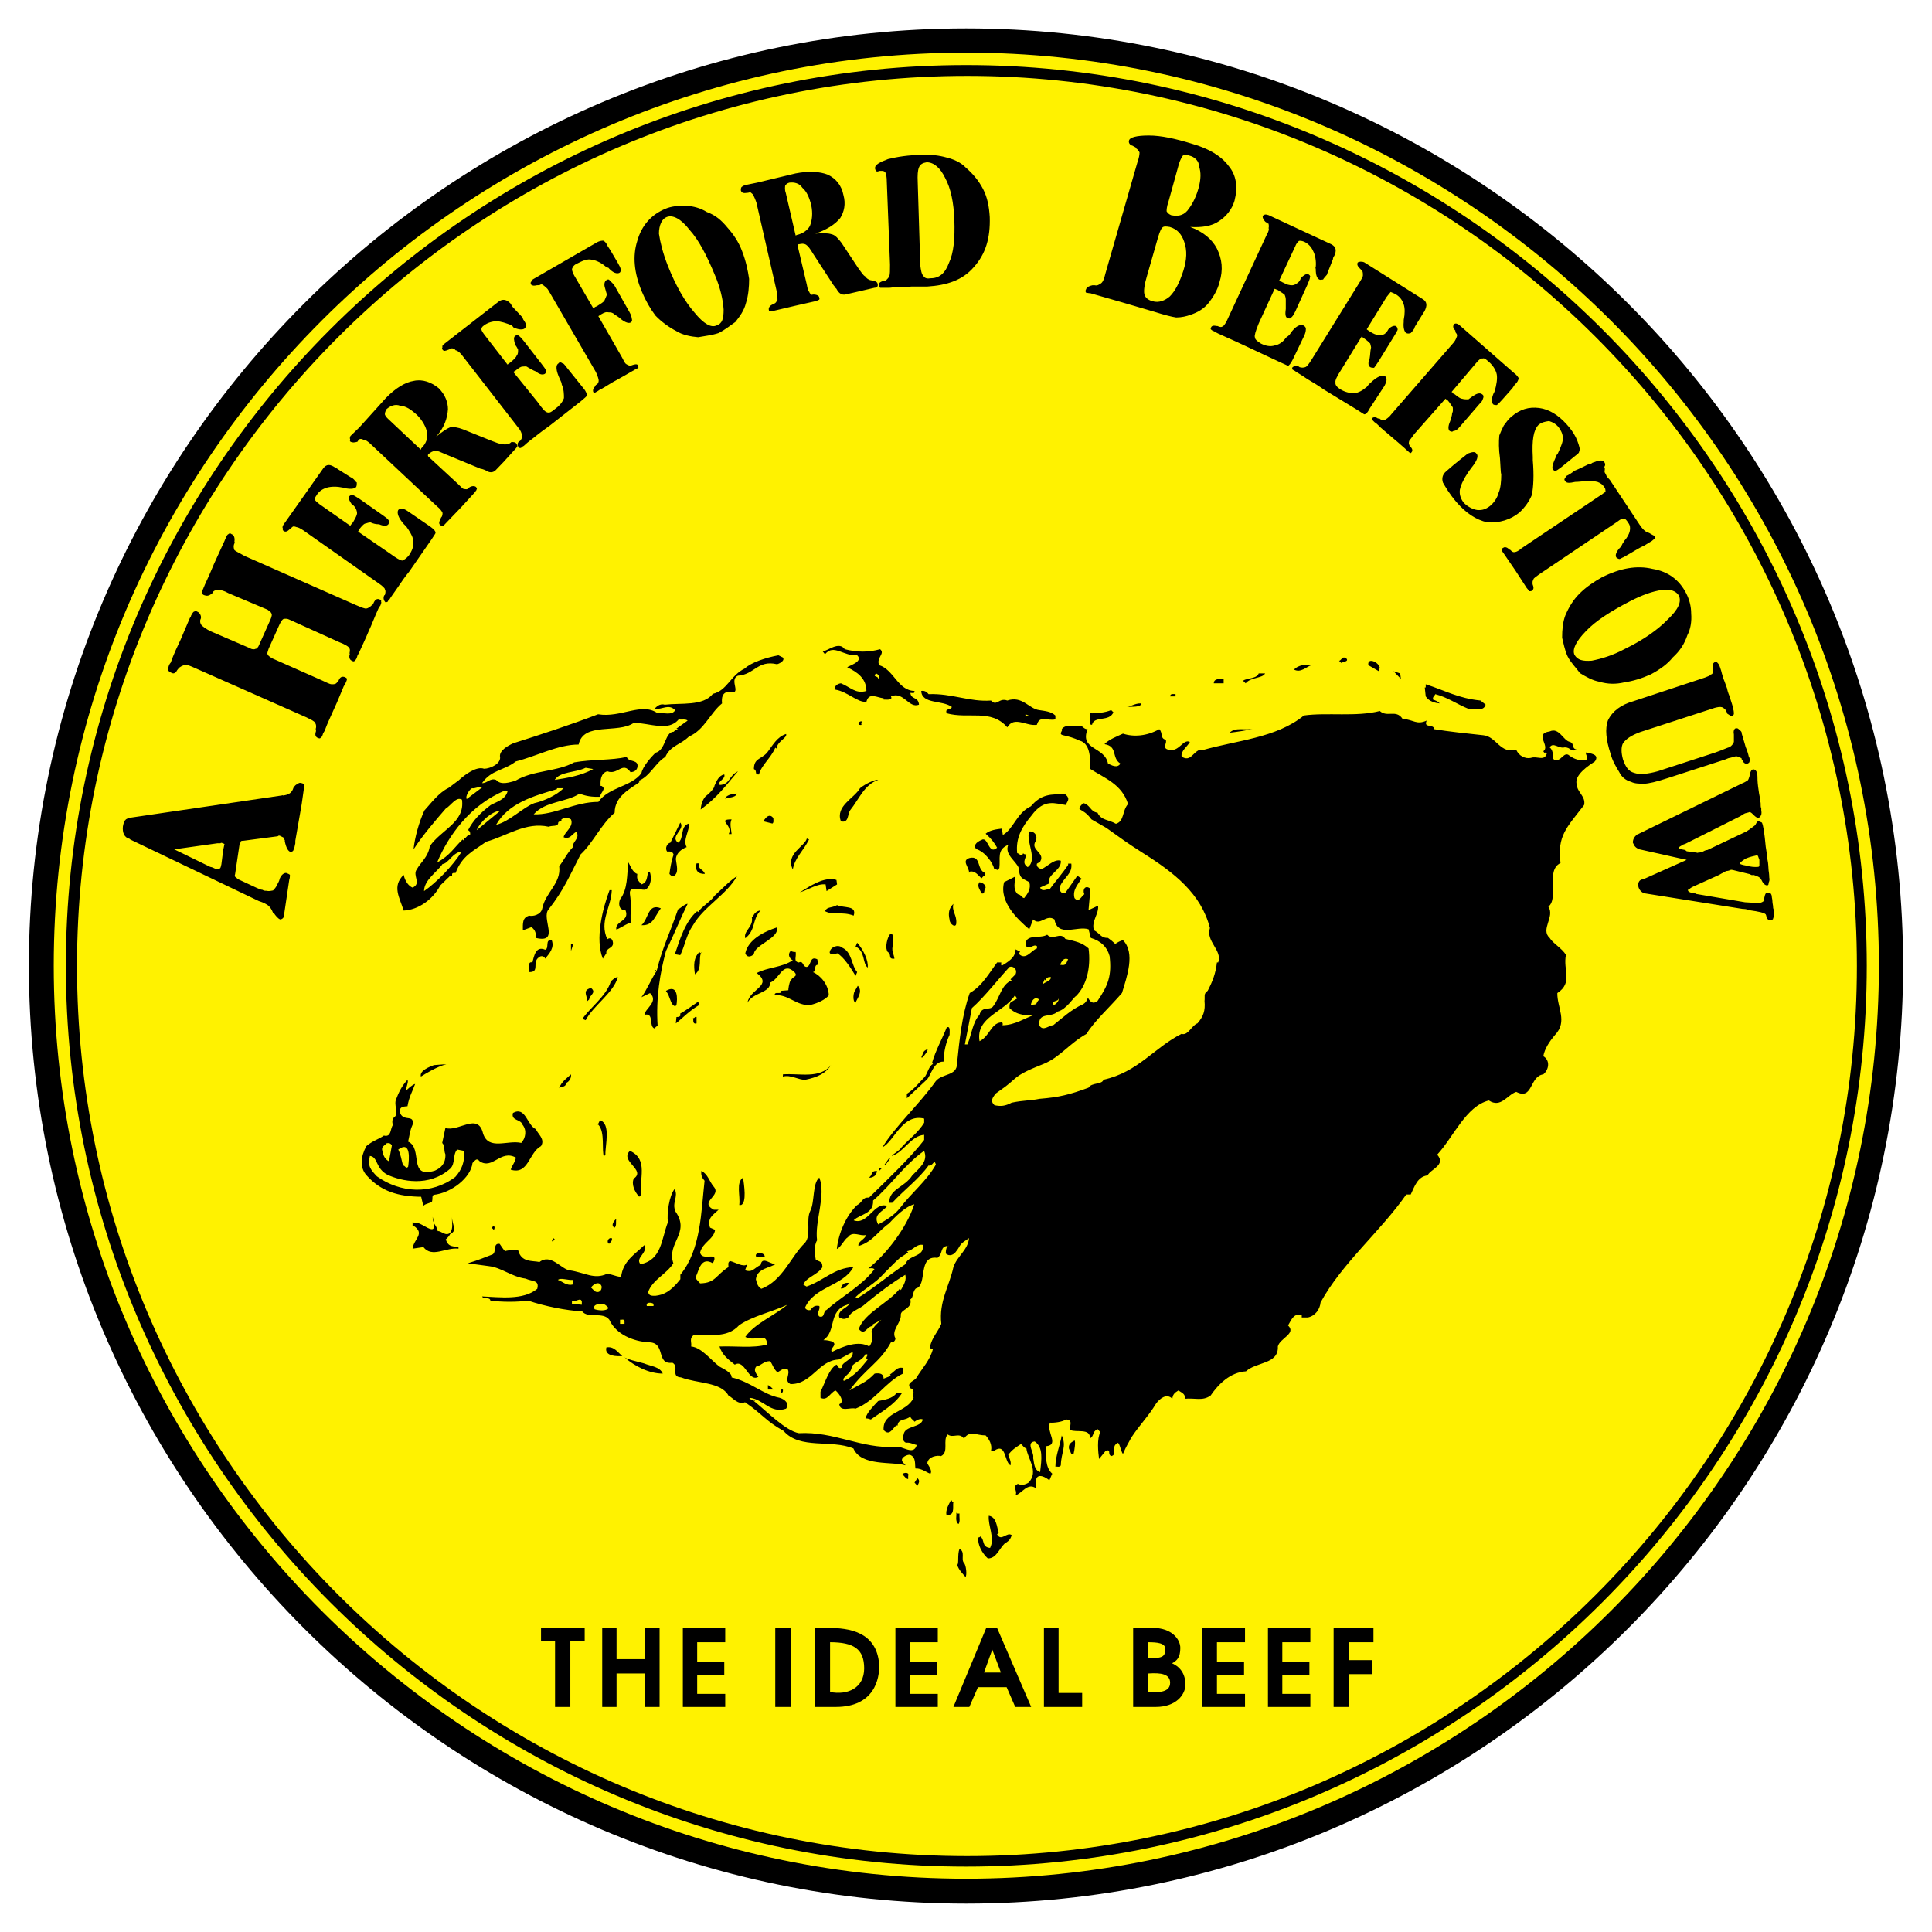 <?xml version="1.0" encoding="utf-8"?>
<!-- Generator: Adobe Illustrator 13.0.0, SVG Export Plug-In . SVG Version: 6.00 Build 14948)  -->
<!DOCTYPE svg PUBLIC "-//W3C//DTD SVG 1.0//EN" "http://www.w3.org/TR/2001/REC-SVG-20010904/DTD/svg10.dtd">
<svg version="1.0" id="Layer_1" xmlns="http://www.w3.org/2000/svg" xmlns:xlink="http://www.w3.org/1999/xlink" x="0px" y="0px"
	 width="192.756px" height="192.756px" viewBox="0 0 192.756 192.756" enable-background="new 0 0 192.756 192.756"
	 xml:space="preserve">
<g>
	<polygon fill-rule="evenodd" clip-rule="evenodd" fill="#FFFFFF" points="0,0 192.756,0 192.756,192.756 0,192.756 0,0 	"/>
	<path fill-rule="evenodd" clip-rule="evenodd" fill="#FFF200" d="M96.434,3.983c50.777,0,92.23,41.454,92.23,92.274
		c0,50.865-41.453,92.363-92.23,92.363c-50.777,0-92.274-41.498-92.274-92.363C4.159,45.437,45.657,3.983,96.434,3.983L96.434,3.983
		z"/>
	<path fill-rule="evenodd" clip-rule="evenodd" d="M87.809,64.772c0.541,0.445-0.414,0.827-0.096,1.59
		c1.462,0.445,1.876,2.543,3.529,2.575c0,0.286-0.127,0.191-0.413,0.191c0.063,0.699,0.795,0.35,0.858,1.176
		c-1.018,0.414-1.526-1.367-2.798-0.827c0.222,0.414-0.445,0.318-0.731,0.318v-0.127c-0.668-0.064-1.463-0.636-1.717,0.35
		c-0.891,0.096-1.876-1.018-3.084-1.208c-0.191-0.382,0.254-0.604,0.541-0.636c0.954,0.381,1.462,1.081,2.544,0.763
		c0-1.208-0.859-1.876-1.908-2.353c0-0.127,1.686-0.541,0.986-1.208c-1.335,0.127-2.353-1.177-3.211-0.096l-0.223-0.286
		c0.509-0.064,1.622-1.05,2.194-0.223C85.52,65.091,86.664,65.091,87.809,64.772L87.809,64.772z M78.111,65.6
		c0.254,0.35-0.477,0.667-0.604,0.667c-1.908-0.445-2.257,1.049-3.879,1.145c-0.986,0.414,0.541,2.003-0.922,1.59
		c-0.636,0.095-0.731,0.572-0.668,1.177c-1.208,0.985-1.781,2.67-3.307,3.307c-0.827,0.827-1.844,0.89-2.353,2.035
		c-0.986,0.572-1.526,1.94-2.671,2.385l0.096,0.127c-0.922,0.667-2.48,1.399-2.48,3.052c-1.368,1.176-2.163,3.021-3.402,4.166
		c-1.113,2.162-1.622,3.465-3.18,5.469c-0.795,0.858,1.176,3.434-1.272,2.861c0.032-0.445-0.063-0.795-0.445-1.081l-0.859,0.318
		c0-0.7-0.063-1.272,0.636-1.463c0.318,0.096,1.176-0.063,1.303-0.731c0.318-1.59,1.908-2.512,1.686-4.197
		c0.477-0.604,0.795-1.335,1.399-1.939c-0.159-0.477,0.731-0.827,0.318-1.495c-0.446,0.191-0.604,0.795-1.272,0.541
		c0.032-0.477,1.049-1.049,0.731-1.781c-0.254-0.19-0.699-0.19-0.954,0v0.191c-0.096,0-0.286,0-0.318,0.127
		c0,0.445-0.604,0.254-0.954,0.413c-2.289-0.508-4.165,0.922-6.232,1.495c-1.272,0.922-2.417,1.399-3.052,3.116
		c-0.159,0-0.287-0.031-0.35,0.096v0.222c-0.095,0-0.222-0.063-0.318,0.096c-0.223,0.191-0.572,0.572-0.858,0.827
		c-0.731,1.399-2.194,2.448-3.657,2.512c-0.413-1.335-1.176-2.417,0-3.561c0.064,0.286,0.287,1.018,0.891,1.272
		c0.922-0.414-0.032-1.208,0.413-1.812c0.382-0.7,1.145-1.24,1.304-2.321c1.145-1.654,3.529-2.385,3.211-4.643
		c-0.572-0.35-1.081,0.572-1.622,0.891c-1.018,1.176-2.258,2.607-3.211,4.069c0.127-1.208,0.541-2.702,1.081-3.879
		c0.668-0.731,1.431-1.781,2.417-2.257l1.018-0.763c0.572-0.541,1.781-1.431,2.512-1.145c0.604,0,1.781-0.509,1.59-1.272
		c0-0.572,0.763-1.017,1.335-1.272c2.607-0.827,5.723-1.844,8.458-2.893c2.29,0.381,4.356-1.24,5.946-0.096
		c0.604-0.095,1.431,0.254,1.749-0.318c-0.7-0.667-1.24-0.032-2.067-0.127c0.127-0.127,0.477-0.572,1.018-0.414
		c1.622-0.19,3.847,0.159,4.801-1.081c1.431-0.318,1.749-1.844,3.211-2.543c0.572-0.572,2.098-1.081,3.338-1.304L78.111,65.6
		L78.111,65.6z M134.357,65.727c0.191,0.286-0.35,0.286-0.539,0.414l-0.223-0.223C133.818,65.949,133.912,65.345,134.357,65.727
		L134.357,65.727z M137.664,66.681c-0.127,0.063-0.096,0.191-0.096,0.286l-1.049-0.604
		C136.393,65.504,137.664,66.108,137.664,66.681L137.664,66.681z M130.828,66.363c-0.477,0.159-1.049,0.794-1.717,0.445
		C129.461,66.363,130.352,66.235,130.828,66.363L130.828,66.363z M139.764,67.73l-0.732-0.763l0.668,0.222L139.764,67.73
		L139.764,67.73z M87.618,67.73c0-0.35-0.604-0.127-0.223-0.541C87.618,67.253,87.84,67.539,87.618,67.73L87.618,67.73z
		 M126.219,67.189c-0.256,0.509-1.432,0.35-1.939,0.986l-0.223-0.223l-0.096,0.096c0.062-0.445,1.398-0.223,1.621-0.859H126.219
		L126.219,67.189z M122.084,68.175H121.1c0-0.477,0.572-0.445,0.984-0.445V68.175L122.084,68.175z M147.713,69.892l0.508,0.413
		c-0.223,0.763-1.145,0.318-1.717,0.414c-1.176-0.477-2.066-1.145-3.307-1.463c-0.064,0.191-0.287,0.254-0.223,0.541
		c0.318,0.127,0.414,0.127,0.668,0.382c-0.381-0.032-1.049-0.159-1.398-0.7l-0.096-0.89h0.096v-0.318
		C144.215,68.906,145.486,69.669,147.713,69.892L147.713,69.892z M92.642,69.256c2.321-0.095,4.101,0.795,6.231,0.636
		c0.572,0.636,0.795-0.318,1.623,0c1.494-0.509,2.162,0.827,3.18,0.954c0.572,0.095,1.176,0.127,1.621,0.541v0.382
		c-0.764,0.19-1.59-0.445-1.844,0.54c-1.018,0.191-2.258-0.922-2.957,0.255c-1.623-1.876-3.88-0.795-6.042-1.399
		c-0.223-0.541,0.445-0.286,0.509-0.636c-0.954-0.7-2.989-0.254-3.052-1.59C92.197,68.875,92.451,69.001,92.642,69.256
		L92.642,69.256z M117.283,69.479h-0.541c0.033-0.318,0.318-0.223,0.541-0.223V69.479L117.283,69.479z M113.85,70.178
		c0.031,0.413-0.922,0.318-1.525,0.35C112.705,70.591,113.182,70.146,113.85,70.178L113.85,70.178z M111.084,71.068
		c-0.414,0.986-1.939,0.318-2.131,1.24h-0.127c-0.191-0.317-0.064-0.763-0.096-1.145c0.604,0.032,1.559-0.063,2.131-0.318
		L111.084,71.068L111.084,71.068z M139.922,71.704c1.178,0.127,1.4,0.636,2.416,0.191c-0.35,0.795,0.701,0.286,0.764,0.858
		c1.336,0.223,3.371,0.445,4.896,0.604c1.305,0.127,1.686,1.907,3.275,1.431c0.223,0.604,0.891,0.954,1.463,0.827
		c0.604-0.223,1.367,0.381,1.59-0.445c-0.191-0.223-0.191,0.095-0.35-0.223c0.73-0.508-0.955-1.749,0.635-1.971
		c0.955-0.445,1.336,0.922,2.035,1.049c0.477,0.19,0.096,0.636,0.668,0.763c-0.668,0.286-0.541-0.223-1.209-0.223
		c-0.604,0.159-1.145-0.572-1.494,0c0.318,0.254,0.35,0.731,0.318,1.049c0.191,0.477,0.699,0.127,0.826,0
		c0.191-0.159,0.414-0.445,0.699-0.318c0.51,0.381,0.891,0.572,1.686,0.572c0.477-0.191-0.031-0.636,0.096-0.795
		c0.381,0.095,1.398,0.159,0.891,0.89c-0.572,0.382-2.131,1.367-1.812,2.321c0.031,0.763,0.922,1.176,0.73,2.035
		c-1.748,2.258-2.701,3.084-2.352,5.787c-1.527,0.731-0.127,3.466-1.209,4.356c0.668,1.018-0.826,2.257,0.127,3.116
		c0.318,0.541,1.209,1.018,1.623,1.686c-0.318,1.526,0.73,2.766-0.859,3.815c-0.031,1.432,1.049,2.83-0.223,4.166
		c-0.572,0.668-1.049,1.398-1.176,2.131c0.699,0.412,0.572,1.334,0,1.811c-1.4,0.191-1.018,2.607-2.703,1.75
		c-0.891,0.285-1.527,1.652-2.734,0.857c-2.289,0.572-3.529,3.658-5.15,5.406c0.922,1.049-0.701,1.463-0.955,2.066
		c-1.018,0.127-1.303,1.113-1.686,1.908h-0.445c-2.543,3.656-6.422,6.867-8.553,10.779c-0.062,0.666-0.508,1.334-1.271,1.494h-0.604
		v-0.223c-0.764-0.256-1.018,0.412-1.367,1.018c0.857,0.826-0.826,1.271-1.018,2.098c0.096,1.781-2.162,1.525-3.18,2.48
		c-1.59,0.096-2.766,1.303-3.529,2.416c-0.795,0.572-1.559,0.223-2.576,0.318c0.096-0.477-0.316-0.604-0.635-0.826
		c-0.383,0.223-0.572,0.412-0.605,0.826c-0.572-0.572-1.24-0.031-1.621,0.477c-0.764,1.271-1.621,2.1-2.48,3.402
		c-0.223,0.445-0.508,0.859-0.826,1.621c-0.254-0.254-0.35-1.463-0.668-0.984c-0.477,0.285,0.127,1.08-0.508,1.207
		c-0.414-0.223,0.062-0.699-0.541-0.541l-0.668,0.828c-0.096-0.699-0.223-2.035,0.127-2.672l-0.285-0.318
		c-0.572,0.318-0.287,0.668-0.764,0.955c0.127-1.082-1.432-0.572-1.939-0.859c-0.158-0.35,0.35-1.018-0.445-1.049
		c-0.35,0.254-1.209,0.35-1.59,0.318c-0.412,0.922,0.986,2.225-0.412,2.354c0,0.984-0.064,2.129,0.635,2.734l-0.285,0.666
		c-0.287-0.254-1.209-0.826-1.336,0v0.795c-0.826-0.604-1.367,0.479-2.035,0.701c0.223-0.572-0.414-0.795,0.223-1.145
		c0.318,0.158,0.668,0.127,1.08-0.129c1.051-1.111-0.127-2.416-0.223-3.402c-0.285-0.094-0.285-0.221-0.539-0.443
		c-0.541,0.35-0.891,0.572-1.273,1.08c0.096,0.35,0.318,0.637,0.223,1.049c-0.635-0.35-0.412-2.289-1.621-1.463h-0.318
		c0.127-0.604-0.189-1.145-0.539-1.525c-0.955,0-1.591-0.541-2.163,0.318c-0.477-0.668-1.081,0-1.621-0.414
		c-0.541,0.572,0.159,1.75-0.668,2.162c-0.318-0.096-1.271,0-1.367,0.699c0.032,0.16,0.541,0.701,0.318,1.051
		c-0.222,0-0.89-0.572-1.494-0.51c-0.096-0.381,0.095-1.113-0.541-1.367c-0.254-0.062-1.082,0.287-0.731,0.732l0.286,0.316
		c-1.367-0.412-4.419,0.127-5.214-1.686c-2.226-0.922-5.342,0.129-6.963-1.748c-1.781-0.984-2.003-1.59-3.847-2.861
		c-0.731,0.285-1.208-0.445-1.653-0.668c-0.763-1.367-3.053-1.176-4.738-1.812c-1.081-0.062-0.127-1.08-0.858-1.463
		c-1.686,0.223-0.604-2.035-2.353-2.035c-1.558-0.094-3.275-0.795-3.942-2.256c-0.636-0.828-2.13-0.096-2.703-0.828
		c-1.622-0.096-3.72-0.508-5.406-1.08c-1.049,0.158-2.607,0.158-3.752,0c-0.063-0.414-0.667-0.064-0.826-0.414
		c1.685,0.064,4.101,0.414,5.5-0.762c0.223-0.891-0.445-0.701-1.176-1.018c-1.399-0.191-2.353-1.082-3.625-1.24l-2.13-0.287
		c1.176-0.35,1.78-0.635,2.48-0.891c0.414-0.254,0-1.145,0.7-1.049c0.191,0.254,0.318,0.51,0.541,0.732
		c0.413-0.16,0.89-0.033,1.304-0.096c0.318,1.24,1.399,1.018,2.13,1.176c1.113-0.891,2.194,0.732,2.989,0.826
		c1.558,0.223,2.448,0.955,3.752,0.35c0.699,0.096,0.699,0.223,1.399,0.318c0.19-1.59,1.335-2.225,2.321-3.18
		c0.382,0.795-0.954,1.271-0.381,1.908c2.13-0.445,2.066-2.48,2.734-4.197c-0.127-0.826,0.127-2.67,0.667-3.307
		c0.414,0.764-0.317,1.367,0.096,2.258c1.495,2.162-0.922,3.115-0.223,5.15c-0.668,1.082-2.066,1.621-2.512,2.861
		c0.063,0.414,0.381,0.383,0.731,0.383c0.763-0.096,1.463-0.35,2.48-1.654v-0.445c2.067-2.512,2.067-6.295,2.417-9.379
		c-0.254-0.287-0.382-0.572-0.318-0.986c0.667,0.35,0.763,1.018,1.24,1.59c0.795,0.922-1.526,1.494,0,2.289h0.477
		c-0.604,0.572-1.145,0.826-0.858,1.781l0.509,0.223c-0.127,0.953-1.24,1.24-1.495,2.258c0.191,0.984,1.971-0.256,1.272,1.08
		c-1.177-0.699-1.399,0.699-1.653,1.24c-0.191,0.254,0.159,0.51,0.381,0.764c1.558-0.031,1.558-0.826,2.83-1.623
		c0-0.221-0.096-0.477,0.159-0.604c0.477,0.096,1.335,0.668,1.717,0.318l-0.223,0.604c0.763,0.256,0.89-0.223,1.558-0.539
		c0.159-1.018,1.177,0.189,1.59-0.16c-0.541,0.477-1.939,0.445-2.067,1.59c0.064,0.223,0.127,0.732,0.541,0.955
		c2.131-0.795,2.958-3.244,4.356-4.58c0.667-0.795,0.063-2.289,0.541-3.211c0.445-0.891,0.19-2.734,0.89-3.307
		c0.7,1.781-0.477,4.324-0.223,6.264c-0.35,0.572-0.222,1.494-0.127,1.939c0.667,0.287,0.604,0.254,0.667,0.73
		c-0.445,0.764-1.653,1.02-1.908,1.75l0.318,0.191c1.749-0.605,2.735-1.846,4.674-1.941c-1.018,1.908-3.943,1.941-4.833,4.07
		c0.159,0.223,0.318,0.254,0.541,0.223c0.222-0.318,0.445-0.508,0.89-0.412c0.127,0.412-0.35,0.699,0,1.049
		c0.572,0.189,0.382-0.572,0.7-0.637c1.622-1.43,3.498-2.385,4.801-4.068c-0.127-0.16-0.381-0.096-0.604-0.096
		c1.686-1.305,3.815-4.008,4.579-6.393c-0.858,0.191-1.908,1.24-2.512,1.908c-1.113,0.764-1.59,1.812-3.052,2.258
		c-0.127-0.445,0.667-0.668,0.763-1.113c-0.573,0.191-1.335-0.445-1.812,0.223c-0.414,0.256-0.7,1.018-1.113,1.178
		c0.159-1.527,0.891-3.275,2.003-4.357c0.604-0.316,0.509-0.826,1.208-0.762c1.844-1.812,4.166-4.008,5.501-5.756v-0.51
		c-1.335,0.096-2.003,1.719-3.211,2.1c-0.127-0.031,0.763-0.508,0.954-0.859c0.731-0.795,1.653-1.461,2.258-2.447v-0.414
		c-2.194-0.539-2.989,2.289-4.166,2.861c1.272-2.098,3.688-4.291,5.31-6.58c0.604-0.795,2.13-0.51,2.13-1.75
		c0.254-2.416,0.477-4.801,1.271-7.059c1.241-0.699,1.94-2.003,2.735-3.052h0.412c0,0.127-0.062,0.287,0.064,0.318
		c1.049-0.604,1.336-1.018,1.367-1.622l0.445,0.223c-0.031,0.096-0.127,0.127-0.127,0.223c0.699,0.7,1.24-0.35,1.812-0.541v-0.222
		c-0.35-0.287-0.795,0.477-1.145-0.096c-0.033-1.208,1.461-0.604,2.162-1.049c0.604,0.636,1.303-0.35,1.812,0.414
		c1.016,0.254,1.652,0.35,2.32,0.954c0.254,1.939-0.223,3.752-1.271,4.77c-0.16,0.031-0.955,1.336-1.812,1.525
		c-0.668,0.668-1.939,0-1.844,1.367c0.381,0.668,0.953,0,1.398,0c0.891-0.699,1.812-1.59,2.988-2.098
		c0.254-0.158,0.35-0.318,0.477-0.637c0.383,0.668,0.668,0.51,0.955,0.318c1.08-1.59,1.43-2.543,1.207-4.483
		c-0.254-0.922-0.857-1.494-1.875-1.812l-0.223-0.858c-1.113-0.381-3.084,0.858-3.402-0.986c-0.826-0.572-1.432,0.7-2.131,0
		l-0.381,0.986c-1.082-0.922-3.053-2.703-2.512-4.706c0.285-0.127,0.73-0.381,1.08-0.541c0.064,0.445-0.285,1.208,0.287,1.749
		c0.285,0,0.412,0.382,0.635,0.382c0.352-0.445,0.701-0.922,0.51-1.59c-0.764-0.414-0.986-0.381-1.049-1.399
		c-0.256-0.699-1.463-1.367-1.051-2.321c-1.176,0.477-0.762,1.367-0.889,2.321c-0.35,0.35-0.096,0.096-0.51,0.096
		c-0.127-0.604-0.891-1.717-1.812-2.003c-0.35-0.477,0.254-0.794,0.667-0.954c0.572-0.095,0.604,1.558,1.432,0.827
		c-0.254-0.477-0.605-0.922-1.145-1.399c0.445-0.382,1.145-0.445,1.621-0.509l0.096,0.636c1.08-0.604,1.367-2.194,2.797-2.862
		c1.018-1.208,2.004-1.24,3.467-1.177c0.541,0.509,0.096,0.7,0.031,1.049c-1.049-0.127-2.162-0.699-3.434,1.049
		c-0.955,1.145-1.59,2.226-1.432,3.752c0.223,0.032,0.445,0.445,0.605,0c0.031,0.127,0.223,0.127,0.316,0.127
		c-0.127,0.541-0.445,0.858,0.129,1.271c1.049-0.731-0.223-2.607,0.158-3.561c0.414-0.032,0.859,0.286,0.668,0.922
		c-0.699,0.985,1.145,1.208,0.318,2.226c-0.096-0.064-0.127,0.032-0.223,0.063c-0.096,0.318,0.254,0.509,0.477,0.541
		c0.572-0.254,1.271-1.049,1.908-0.827c0.094,0.986-1.463,1.367-1.145,2.257l-0.924,0.414c0.191,0.477,0.637,0.159,0.986,0.127
		c0.414-0.572,1.336-1.653,1.812-2.384v-0.127h0.318c0.127,1.018-0.699,1.304-1.145,2.289c-0.127,0.509,0.318,0.795,0.541,0.636
		l1.207-1.717l0.414,0.286c-0.35,0.573-0.922,1.145-0.699,1.94c0.443,0.541,0.699-0.223,0.984-0.382
		c-0.223-0.445,0.096-0.985,0.605-0.541l-0.191,2.13l0.953-0.445c0.096,0.827-0.699,1.558-0.412,2.449
		c0.572,0.286,0.699,0.794,1.398,0.763c1.209,0.859,0.254,0.636,1.494,0.223c1.271,1.272,0.383,3.688-0.096,5.278
		c-1.145,1.336-2.797,2.83-3.529,4.07c-1.717,0.953-2.639,2.32-4.26,2.988c-1.082,0.445-2.289,0.891-3.021,1.59
		c0,0-0.699,0.637-1.24,0.986l-0.572,0.414c-0.254,0.381-0.572,0.699-0.094,1.145c0.635,0.127,1.049,0.094,1.717-0.256
		c1.238-0.254,1.844-0.189,2.766-0.381c1.971-0.158,2.988-0.414,4.896-1.113c0.318-0.539,1.336-0.285,1.494-0.795
		c3.467-0.764,5.023-3.18,7.791-4.578c0.635,0.223,1.016-0.859,1.588-1.049c0.574-0.668,0.795-1.24,0.701-2.227
		c0.062-0.477-0.127-0.699,0.316-1.018c0.479-0.922,0.795-1.717,0.922-2.83h0.129c0.445-1.208-1.273-2.098-0.828-3.434
		c-0.889-3.434-3.529-5.501-6.771-7.536c-1.59-1.018-1.908-1.272-3.561-2.448l-1.496-0.859c-0.922-1.303-1.684-0.699-0.826-1.621
		c0.699,0.127,0.732,0.89,1.432,0.954c0.381,0.795,1.08,0.667,1.844,1.113c0.857-0.254,0.604-1.304,1.209-1.971
		c-0.605-1.971-2.322-2.575-3.816-3.529c0.096-1.113,0-2.544-1.018-2.798c-0.508-0.254-1.176-0.445-1.652-0.54
		c-0.51-0.127,0.031-0.445-0.129-0.604c0.414-0.572,1.273-0.222,1.973-0.318c0.127,0.096,0.35,0.35,0.604,0.318
		c-0.826,2.099,1.717,1.717,2.035,3.434c0.35,0.159,0.922,0.509,1.24,0c-0.922-0.572-0.223-1.717-1.59-1.939
		c0.445-0.477,1.24-0.763,1.844-1.049c1.049,0.35,2.385,0.254,3.625-0.445c0.381,0.382,0.062,0.922,0.637,1.049
		c0.189,0.35-0.383,0.795,0.221,0.986c1.113,0.35,1.496-1.113,2.195-0.763c-0.254,0.477-0.922,0.89-0.826,1.462
		c0.922,0.604,1.145-0.541,1.906-0.699l0.16,0.063c3.402-0.985,7.377-1.208,10.143-3.466c2.32-0.318,5.246,0.159,7.566-0.445
		C138.396,71.609,139.287,70.75,139.922,71.704L139.922,71.704z M102.309,71.482v-0.223l0.316,0.127L102.309,71.482L102.309,71.482z
		 M68.604,71.895l-1.113,0.795l0.159,0.095c-0.191,0.032-0.318,0.095-0.445,0.223c-0.89,0.032-0.763,1.844-1.812,2.099
		c-0.445,0.445-1.271,1.367-1.399,2.035c-1.018,1.367-3.243,1.367-4.292,2.862c-2.385,0-4.388,1.335-6.455,1.24
		c1.177-1.335,3.243-1.176,4.579-2.067c0.604,0.254,1.272,0.35,2.035,0.318c0.063-0.445,0.668-0.795,0.159-1.081h-0.096
		c-0.032-0.445-0.032-1.272,0.668-1.462c1.049,0.413,1.526-1.049,2.321,0.095c0.287-0.032,0.572-0.127,0.668-0.445
		c0.223-0.89-0.891-0.509-1.049-1.081c-1.558,0.35-3.434,0.223-5.247,0.541c-1.717,0.954-4.102,0.763-5.882,1.844
		c-0.509,0.127-1.431,0.477-1.908-0.095c-0.604-0.223-0.891,0.35-1.399,0.318c0.922-1.335,2.193-1.24,3.37-2.162
		c2.13-0.541,4.197-1.685,6.264-1.685c0.477-2.289,3.911-1.049,5.501-2.162c1.589,0,3.434,0.922,4.483-0.35
		C68.032,71.832,68.381,71.704,68.604,71.895L68.604,71.895z M86.028,71.991c-0.286,0.222,0.191,0.413-0.35,0.317
		C85.583,72.118,85.806,71.895,86.028,71.991L86.028,71.991z M125.074,72.69c-0.668,0.19-1.59,0.318-2.385,0.414
		C123.229,72.499,124.279,72.913,125.074,72.69L125.074,72.69z M77.507,74.693l-0.159-0.095c-0.414,1.018-1.399,1.749-1.622,2.671
		c-0.509,0.032-0.127-0.35-0.509-0.541c0-1.081,0.699-0.954,1.304-1.622c0.572-0.731,0.985-1.59,1.908-1.876
		C78.588,73.612,77.443,74.025,77.507,74.693L77.507,74.693z M59.192,76.728c-1.208,0.667-2.607,0.89-3.847,1.081
		c0.541-0.858,2.067-0.7,3.084-1.208L59.192,76.728L59.192,76.728z M73.628,76.951c-1.24,1.462-2.099,2.639-3.72,3.815
		c0.032-0.477,0.191-0.986,0.477-1.304c0.731-0.572,0.922-0.986,0.89-1.049c0.223-0.509,0.445-1.049,0.986-1.145
		c0.159,0.477-0.731,0.667-0.445,1.049C72.865,78.254,72.642,77.459,73.628,76.951L73.628,76.951z M87.618,77.809
		c-1.399,0.477-1.939,1.971-2.767,2.989c-0.318,0.381-0.127,1.367-0.954,1.145c-0.572-1.526,1.335-2.289,1.908-3.307
		C86.346,78.191,87.332,77.746,87.618,77.809L87.618,77.809z M48.128,78.54l-1.558,1.177c-0.191-0.191,0.254-0.986,0.54-1.081
		C47.301,78.731,48.128,78.35,48.128,78.54L48.128,78.54z M56.236,78.636c-0.7,0.7-1.94,1.272-2.925,1.495
		c-1.081,0.381-2.48,1.844-3.815,2.162c1.208-2.162,3.784-2.893,6.073-3.561v-0.095H56.236L56.236,78.636z M50.64,78.954
		c-0.223,0.827-1.049,1.018-1.685,1.367c-1.049,0.795-1.749,1.526-2.258,2.512c0.191,0.064,0.254,0.287,0.191,0.509
		c-0.191-0.222-0.35,0.318-0.604,0.318v0.223l-0.127-0.127c-0.763,0.7-1.271,1.622-2.543,2.289c1.081-2.607,3.275-5.755,6.804-7.186
		C50.512,78.89,50.544,78.985,50.64,78.954L50.64,78.954z M73.532,79.176c-0.19,0.477-0.921,0.35-1.208,0.509
		C72.547,79.208,73.278,79.208,73.532,79.176L73.532,79.176z M47.556,82.833c0.35-0.858,1.526-1.908,2.353-1.939L47.556,82.833
		L47.556,82.833z M77.157,81.625c0,0.191,0.063,0.445-0.095,0.541l-0.891-0.223C76.299,81.688,76.744,81.052,77.157,81.625
		L77.157,81.625z M72.992,81.751c-0.223,0.445-0.032,0.986,0,1.463h-0.286C73.183,82.324,71.466,81.751,72.992,81.751L72.992,81.751
		z M67.65,84.073c0.636-0.381,0.159-1.653,1.081-1.908c0.095,0.7-0.636,1.622-0.223,2.353c-0.572,0.222-1.018,0.604-1.081,1.176
		c0.063,0.636,0.35,1.399-0.223,1.717c-0.19,0.032-0.318-0.095-0.413-0.222c0.063-0.541,0.223-1.431,0.413-1.908
		c-0.063-0.318-0.35-0.35-0.636-0.318c-0.254-0.286-0.032-0.827,0.318-0.89l0.985-2.003C68.414,82.737,66.792,83.437,67.65,84.073
		L67.65,84.073z M80.719,83.755c-0.604,1.208-1.399,1.781-1.622,2.989c-0.763-1.558,1.208-2.289,1.399-3.084L80.719,83.755
		L80.719,83.755z M46.061,84.963c-0.827,1.368-2.544,3.116-3.752,3.943c0-1.113,1.335-1.939,1.844-2.703
		C44.726,86.171,45.17,85.027,46.061,84.963L46.061,84.963z M98.27,87.093v0.318c-0.191-0.063-0.223,0.127-0.349,0.223
		c-0.318-0.287-0.637-0.795-1.177-0.668l-0.063,0.127c0.063-0.541-0.826-1.24,0.063-1.494C97.92,85.345,97.411,86.744,98.27,87.093
		L98.27,87.093z M63.581,87.189c-0.032,0.477-0.064,0.509,0.413,1.049c0.795-0.223,0.445-1.272,0.827-1.272
		c0.223,0.572,0.127,1.367-0.318,1.717c-0.223,0.35-1.812-0.541-1.653,0.541c0.159,1.018,0.032,1.749,0.063,2.862
		c-0.286-0.032-1.272,0.699-1.431,0.636c-0.095-0.858,1.367-0.795,0.922-1.908c-0.763,0-0.667-0.795-0.54-1.081
		c0.795-1.049,0.667-2.448,0.826-3.688C62.849,86.267,63.104,87.062,63.581,87.189L63.581,87.189z M69.781,86.14
		c-0.223,0.604,0.413,0.572,0.541,1.049c-0.668,0.031-1.018-0.35-0.827-1.049H69.781L69.781,86.14z M73.532,87.411
		c-1.017,1.844-3.306,3.021-4.388,4.896c-0.667,0.954-0.763,1.908-1.272,2.989l-0.54-0.095c0.477-1.431,1.049-3.307,2.226-4.293
		l0.095,0.096c0.286-0.509,1.367-1.145,1.59-1.59C71.815,88.906,72.738,87.92,73.532,87.411L73.532,87.411z M83.516,88.238
		l-1.049,0.667l-0.096-0.667c-0.827-0.096-1.653,0.509-2.575,0.794c0.986-0.604,2.448-1.622,3.656-1.24L83.516,88.238L83.516,88.238
		z M98.334,88.588c-0.223,0.159,0,0.667-0.414,0.541c-0.096-0.318-0.509-0.7-0.191-1.113C97.984,88.079,98.334,88.207,98.334,88.588
		L98.334,88.588z M61.037,88.811c-0.063,1.749-1.272,3.116-0.445,4.896c0.254-0.191,0.477-0.063,0.541,0.223
		c0.191,0.731-0.731,0.604-0.636,1.176l-0.35,0.541c-0.795-1.939-0.032-4.992,0.668-6.836H61.037L61.037,88.811z M68.604,90.178
		c-0.795,1.622-1.367,3.084-2.162,4.706c-0.572,2.13-1.018,4.642-0.827,7.503c-0.127-0.031-0.223,0.127-0.318,0.223
		c-0.604-0.223,0-1.59-0.985-1.367c-0.032-0.572,1.462-1.303,0.54-2.162l-0.858,0.414c0.509-0.668,0.954-1.781,1.526-2.639
		l-0.096,0.063l-0.095-0.063l0.063-0.096l0.127,0.096c0.604-2.417,1.24-3.562,2.13-6.137C67.777,90.718,68.318,90.178,68.604,90.178
		L68.604,90.178z M95.408,92.085c0,0.572-0.667,0.127-0.667-0.318c-0.159-0.668-0.063-1.145,0.382-1.59
		C94.931,90.909,95.472,91.291,95.408,92.085L95.408,92.085z M85.17,91.354c-1.145-0.445-2.035,0-2.862-0.445
		c0.223-0.477,0.636-0.286,1.208-0.604C84.184,90.623,85.52,90.305,85.17,91.354L85.17,91.354z M65.933,90.623
		c-0.636,0.827-0.763,1.749-1.939,1.685C64.725,91.672,64.629,90.083,65.933,90.623L65.933,90.623z M75.885,90.845
		c-0.858,0.858-0.445,1.908-1.526,2.766c-0.223-0.763,0.89-1.145,0.636-2.162l0.127,0.095
		C75.123,91.227,75.504,90.845,75.885,90.845L75.885,90.845z M77.507,92.531c0.286,1.081-2.289,1.749-2.289,2.671
		c-0.286,0.254-0.699,0.381-0.858-0.096C74.646,93.739,76.235,92.944,77.507,92.531L77.507,92.531z M89.112,94.216
		c-0.222,0.636,0.063,0.922,0.127,1.431c-0.7,0.063-0.223-0.414-0.668-0.667C88.031,94.311,89.208,91.704,89.112,94.216
		L89.112,94.216z M55.059,93.834c0.254,0.731-0.223,1.271-0.667,1.812c-0.096-0.286-0.445-0.318-0.636-0.127
		c-0.7,0.477,0.127,1.495-0.954,1.463c0.095-0.35-0.223-1.113,0.318-0.954c0.159-0.667,0.35-1.685,1.272-1.271
		C54.836,94.629,54.328,93.644,55.059,93.834L55.059,93.834z M86.569,96.537c-0.541-0.413-0.223-1.653-1.208-2.098l0.159-0.382
		C86.155,94.756,86.664,95.869,86.569,96.537L86.569,96.537z M56.967,94.883v-0.667h0.223L56.967,94.883L56.967,94.883z
		 M85.52,96.982l-0.159,0.381c-0.413-0.699-1.208-1.939-1.844-2.257c-0.159,0.127-0.922,0.191-0.699-0.223
		c0.063-0.35,0.763-0.731,1.24-0.318C85.011,95.011,84.947,96.346,85.52,96.982L85.52,96.982z M79.383,94.979
		c0.096,0.477-0.254,0.954,0.318,1.049c0.478-0.222,0.35,0.445,0.795,0.445c0.477-0.127,0.255-1.145,1.049-0.763l0.095,0.541
		c-0.54,0-0.095,0.668-0.54,0.731c0.795,0.35,1.558,1.272,1.59,2.321c-0.35,0.445-1.145,0.795-1.812,0.955
		c-1.399,0.158-2.226-1.113-3.593-0.955c0-0.445,0.509-0.062,0.731-0.35l-0.127-0.096l0.763-0.062c0-0.127,0.063-0.668,0.223-0.986
		l0.063,0.096c-0.063-0.477,0.795-0.414,0.318-0.922c-1.176-1.113-1.463,0.7-2.417,1.049c0.032,1.049-1.749,0.986-2.258,2.004
		c0.191-1.367,2.576-1.686,0.922-2.958c1.049-0.572,2.512-0.541,3.593-1.271c-0.318-0.159-0.541-0.573-0.222-0.922
		C79.033,94.915,79.16,95.011,79.383,94.979L79.383,94.979z M70.003,94.979c-0.382,0.54,0.127,1.653-0.668,2.226
		c-0.127-0.859-0.159-1.622,0.445-2.226l0.095,0.127L70.003,94.979L70.003,94.979z M106.568,95.71
		c-0.223,0.381-0.127,0.668-0.826,0.541C105.838,96.219,105.996,95.456,106.568,95.71L106.568,95.71z M101.322,97.205l-0.51,0.508
		l0.129,0.096c-1.051,0.414-1.178,1.717-1.846,2.576c-0.316,0.477-1.144-0.064-1.367,0.857c-0.699,0.764-0.795,2.004-1.208,2.957
		h-0.254l0.7-3.625c1.239-1.08,2.735-3.02,3.752-4.101C101.035,96.346,101.545,96.664,101.322,97.205L101.322,97.205z M61.641,97.49
		c-0.445,1.59-2.416,2.799-3.211,4.293l-0.317-0.127c0.636-1.018,2.417-2.289,2.83-3.752C61.132,97.777,61.323,97.49,61.641,97.49
		L61.641,97.49z M104.852,97.49c0,0.414-0.604,0.445-0.859,0.764l0.223-0.541l0.096,0.096
		C104.406,97.555,104.533,97.459,104.852,97.49L104.852,97.49z M85.36,100.035c-0.35-0.16-0.19-1.082-0.063-1.178l0.286-0.508
		C86.124,98.922,85.52,99.59,85.36,100.035L85.36,100.035z M58.779,99.717l-0.35,0.318c0.478-0.414-0.572-1.209,0.541-1.463
		C59.542,99.049,58.843,99.24,58.779,99.717L58.779,99.717z M67.491,100.258c-0.032,0.031-0.063,0.127-0.159,0.127
		c-0.477-0.191-0.414-0.891-0.891-1.527C67.682,98.127,67.587,99.717,67.491,100.258L67.491,100.258z M100.941,99.939
		c-0.256,0.127-0.223,0.381-0.223,0.635c0.762,0.764,1.812,0.764,2.512,0.668c-1.051,0.35-1.908,1.018-3.213,1.049
		c0.064-0.158,0-0.35-0.158-0.285c-0.986,0.096-1.113,1.367-2.13,1.875c-0.413-2.416,2.48-2.893,3.529-4.578l0.223,0.318
		L100.941,99.939L100.941,99.939z M103.676,99.717c-0.445,0.477-0.033,0.477-0.828,0.541
		C102.912,99.875,103.197,99.367,103.676,99.717L103.676,99.717z M105.074,100.162c-0.158-0.35,0.541-0.223,0.541-0.541
		C105.742,99.812,105.137,100.48,105.074,100.162L105.074,100.162z M69.781,100.258c-1.049,0.604-1.685,1.334-2.353,1.844
		l0.063-0.637c0.159,0,0.286,0,0.381-0.127v-0.223c0.445-0.223,1.304-0.857,1.781-1.176L69.781,100.258L69.781,100.258z
		 M69.495,102.102c-0.445,0.127-0.286-0.445-0.35-0.541c0.159,0.096,0.159-0.191,0.35-0.096V102.102L69.495,102.102z M94.74,103.246
		c-0.35,0.73-0.572,1.621-0.604,2.67c-1.018-0.031-1.24,1.4-1.685,1.812l-1.972,1.844v-0.443c0.763-0.479,1.24-1.145,1.812-1.719
		c0.286-0.445,0.382-1.018,0.795-1.271l-0.095-0.096c0.35-1.238,1.018-2.416,1.462-3.529
		C94.835,102.291,94.74,102.959,94.74,103.246L94.74,103.246z M92.546,104.676c0.032,0.223-0.286,0.541-0.477,0.828h-0.159
		C92.165,105.025,92.038,104.867,92.546,104.676L92.546,104.676z M44.535,106.172c-1.018,0.285-1.971,0.889-2.543,1.238
		c-0.159-0.604,0.89-0.984,1.303-1.145L44.535,106.172L44.535,106.172z M80.337,107.729c-0.668,0.031-1.462-0.541-2.226-0.318
		v-0.223c1.685-0.127,3.656,0.479,4.801-0.922C82.372,107.094,81.577,107.475,80.337,107.729L80.337,107.729z M56.458,108.047
		c0.032,0.51-0.572,0.285-0.699,0.541c0.318-0.732,0.731-0.955,1.208-1.4C57.031,107.602,56.712,107.984,56.458,108.047
		L56.458,108.047z M40.656,107.729c0.127,0.256-0.127,0.604-0.159,1.145c0.127-0.223,0.668-0.668,0.922-0.73
		c-0.286,0.795-0.604,1.271-0.763,2.225c-0.541,0.033-0.891,0.096-0.7,0.764c0.414,0.764,1.399,0.031,1.208,1.082
		c-0.287,0.635-0.287,1.016-0.445,1.684c1.526,0.668-0.063,3.752,2.671,2.895c0.572-0.254,1.081-0.668,1.049-1.621
		c-0.191-0.445,0-0.795-0.318-1.145l0.318-1.496c1.272,0.445,3.243-1.59,3.752,0.541c0.541,1.75,2.448,0.637,3.815,0.955
		c0.445-0.479,0.572-1.273,0.127-1.812c-0.159-0.572-1.176-0.383-0.954-1.178c1.272-0.699,1.399,1.24,2.289,1.621
		c0.159,0.445,0.954,0.986,0.509,1.686c-1.24,0.668-1.24,2.895-3.021,2.354c0.095-0.381,0.477-0.795,0.509-1.209
		c-1.526-0.826-2.29,1.209-3.593,0.383c-0.317-0.35-0.381-0.191-0.731,0.158c-0.159,1.463-2.099,2.988-3.879,3.18
		c-0.191,0.16-0.064,0.287-0.159,0.668c-0.318,0.223-0.731,0.223-0.858,0.445c-0.096-0.414-0.159-0.604-0.223-0.922
		c-2.258-0.031-4.006-0.51-5.469-2.162c-0.667-0.764-0.572-1.844,0-2.895c0.636-0.539,1.208-0.668,1.749-1.049
		c0.795,0.191,0.604-0.73,0.922-1.08c-0.032,0.062-0.223-0.51,0.127-0.764c0.509-0.381-0.159-1.24,0.223-1.908
		C39.924,108.619,40.306,108.111,40.656,107.729L40.656,107.729z M60.401,115.201c-0.127,0.096-0.127,0.223-0.127,0.318
		c-0.286-0.828,0.127-2.512-0.573-3.307h-0.063l0.223-0.445C60.973,112.117,60.369,114.279,60.401,115.201L60.401,115.201z
		 M39.098,114.279l-0.286,1.59c-0.414-0.223-0.572-0.572-0.667-1.049c-0.127-0.445,0.222-0.51,0.445-0.764
		C38.812,114.025,38.97,114.057,39.098,114.279L39.098,114.279z M40.719,116.408c-0.223,0.256-0.286-0.127-0.509-0.127
		c-0.127-0.445-0.254-1.207-0.477-1.59C41.037,113.738,40.814,115.742,40.719,116.408L40.719,116.408z M46.284,114.82
		c0.127,1.049-0.223,1.906-0.859,2.605c-2.353,1.781-5.469,1.623-7.821-0.062c-0.636-0.668-0.954-1.049-0.7-2.035
		c0.827,0.096,0.541,1.24,1.749,1.875c1.367,0.637,4.133,1.273,6.264-0.604c0.541-0.508,0.222-1.398,0.699-1.908L46.284,114.82
		L46.284,114.82z M63.994,119.176l-0.222,0.223c-0.477-0.51-0.795-1.271-0.541-1.812c1.271-0.859-1.463-1.75-0.382-2.766
		C64.757,115.678,63.708,117.682,63.994,119.176L63.994,119.176z M92.197,114.82c0.445,1.049-0.477,1.717-1.177,2.447
		c-0.763,1.209-2.353,1.367-2.289,2.734h0.286c1.208-1.303,2.703-2.416,3.625-3.721c0.445,0.127,0.541-0.73,0.731-0.094
		c-0.922,1.652-2.48,2.861-3.593,4.355c-0.572,0.73-1.494,1.271-2.162,1.621c-0.572-1.049,0.509-1.271,0.89-1.844
		c-1.272-0.477-1.939,1.971-3.338,1.432c0.636-0.637,2.003-0.605,1.939-1.973C88.89,118.254,90.226,116.219,92.197,114.82
		L92.197,114.82z M88.731,115.52l0.063,0.094l-0.445,0.605l-0.096-0.031L88.731,115.52L88.731,115.52z M87.713,116.822v-0.318h0.318
		L87.713,116.822L87.713,116.822z M87.491,116.822c-0.032,0.414-0.254,0.572-0.604,0.668h-0.223
		C87.141,117.236,86.792,116.822,87.491,116.822L87.491,116.822z M74.137,117.49c0.095,0.699,0.382,2.48-0.191,2.734h-0.19
		C73.882,119.303,73.405,117.967,74.137,117.49L74.137,117.49z M43.676,122.832c0.318-0.064,0.795,0.572,1.24,0.158
		c0.35-0.508,0.127-1.049,0.19-1.59c-0.063,0.732,0.604,1.367-0.19,1.717c-0.096,0.191-0.255,0.383-0.445,0.541
		c0.254,0.699,0.541,0.668,1.272,0.764v0.158c-1.24-0.158-2.639,0.955-3.498-0.158l-1.081,0.158
		c0.095-0.953,1.304-1.494,0.095-2.289h-0.095v-0.35h0.095v0.127c0.572-0.572,2.639,2.004,1.908-0.668
		C43.167,122.164,43.517,122.133,43.676,122.832L43.676,122.832z M61.482,121.623c-0.063,0.318,0.063,0.637-0.159,0.859
		C60.814,122.26,61.418,121.623,61.482,121.623L61.482,121.623z M49.272,122.705l-0.223-0.223l0.223-0.191
		C49.368,122.418,49.368,122.545,49.272,122.705L49.272,122.705z M55.123,123.881l-0.063-0.127l0.159-0.223l0.127,0.127
		L55.123,123.881L55.123,123.881z M61.037,123.531c0.096,0.254-0.127,0.35-0.222,0.541h-0.095
		C60.496,123.881,60.719,123.436,61.037,123.531L61.037,123.531z M95.122,126.424c-0.414,1.908-1.463,3.436-1.208,5.66
		c-0.381,0.891-0.922,1.305-1.145,2.354c0.032,0.127,0.19,0.127,0.318,0.127c-0.318,1.209-1.049,1.875-1.717,2.988
		c-0.318,0.287-0.922,0.445-0.541,0.955c0.509,0.127,0.222,0.604,0.318,0.953c-0.668,1.494-3.116,1.367-2.989,3.211
		c0.7,0.795,1.049-0.604,1.399-0.445c0.032-0.73,0.89-0.477,1.272-0.922c0,0.223,0.286,0.35,0.413,0.541
		c0.254-0.191,0.604-0.35,0.827-0.223c-0.159,0.826-1.812,0.604-1.908,1.494c-0.127,0.254-0.127,0.668,0.223,0.826
		c0.414-0.062,0.731,0.16,1.081,0.223c-0.318,1.145-1.494,0-2.13,0.191c-3.434,0.191-6.073-1.559-9.634-1.367
		c-1.335-0.254-3.147-2.131-4.483-3.211l0.127-0.096l-0.032,0.096l-0.541-0.223l0.032-0.096c1.367,0.127,2.067,1.621,3.625,1.082
		c0.381-0.541-0.191-0.955-0.636-1.082c-1.653-0.318-2.893-1.59-4.801-2.035c0.063-0.477-0.891-0.891-1.208-1.08
		c-0.858-0.637-1.78-1.908-2.83-2.004c0.095-0.381-0.254-0.826,0.318-1.176c1.399-0.096,3.211,0.445,4.483-0.955
		c1.367-0.922,3.307-1.334,4.801-2.035c-1.335,1.113-3.307,1.908-4.197,3.213c1.081,0.539,2.162-0.541,2.162,0.762
		c-1.431,0.383-3.116,0.129-4.738,0.191c0.254,0.795,0.763,1.209,1.526,1.812c1.018-0.604,1.367,1.812,2.353,1.209
		c-0.223-0.318-0.509-0.637-0.223-1.018c0.572-0.127,0.731-0.541,1.399-0.541c0.254,0.35,0.35,0.795,0.731,1.113
		c0.318-0.16,0.541-0.445,0.985-0.35c0.382,0.508-0.413,1.176,0.318,1.525c2.13,0.031,2.798-2.385,4.801-2.447l1.399-0.764
		c0.127,0.826-1.113,0.922-1.113,1.59c-0.381,0.127-0.35-0.254-0.509-0.318c-0.763,0.445-1.113,1.781-1.589,2.703v0.604
		c0.699,0.35,0.954-0.508,1.494-0.73c0.318,0.223,0.986,1.145,0.382,1.367c0.095,0.826,1.112,0.285,1.621,0.445
		c1.972-0.764,2.989-2.672,4.738-3.498v-0.572c-0.636-0.096-0.731,0.285-1.304,0.668l0.096,0.127l-0.731,0.285
		c0-0.412-0.254-0.604-0.891-0.508c-0.826,0.891-1.462,1.049-2.512,1.686c1.59-2.195,3.053-2.799,4.134-4.803
		c0.318,0.064,0.477-0.285,0.445-0.412c-0.445-0.764,0.572-1.527,0.541-2.289c-0.063-0.605,1.176-0.605,0.954-1.59
		c0.318-0.16,0.19-0.732,0.541-1.082c1.208-0.254,0.127-3.369,2.162-3.053c0.636-0.477,0.159-1.176,1.145-1.207
		c-0.223-0.096-0.318,0.445-0.318,0.762c0.35,0.352,0.827,0.129,1.049-0.221c0.35-0.414,0.287-0.605,0.763-0.955l0.509-0.35
		C96.584,124.707,95.472,125.344,95.122,126.424L95.122,126.424z M92.07,124.199c0.19,1.271-1.399,0.922-1.749,1.939
		c-1.653,1.082-3.18,2.416-4.801,3.402l-0.159-0.127c0.731-0.732,2.003-1.398,2.798-2.322c0.381-0.381,1.208-1.24,1.622-1.59
		l0.827-0.539l-0.127-0.127C91.147,124.74,91.37,124.104,92.07,124.199L92.07,124.199z M76.299,125.375H75.44
		C75.218,124.898,76.299,124.898,76.299,125.375L76.299,125.375z M89.875,128.715l-0.095-0.16c-1.049,1.4-3.529,2.416-4.102,4.039
		c0.636,0.762,0.795-0.35,1.431-0.287l-0.159-0.096l0.985-0.539c-0.223,0.189-0.827,0.699-0.985,1.176
		c0.095,0.445,0.159,1.018-0.223,1.494c-1.049-0.635-2.607-0.031-3.72,0.541c-0.318-0.35,0.667-0.699,0-1.049
		c-0.286-0.064-0.445-0.127-0.859-0.127c1.335-0.891,0.445-2.959,2.385-3.531l0.223-0.221c0,0.539-1.272,0.666-1.017,1.494
		c0.381,0.189,0.54,0.189,0.89,0c0.35-0.732,1.176-0.828,1.717-1.367c1.335-1.113,2.671-2.1,3.975-2.895
		C90.448,127.697,90.226,128.109,89.875,128.715L89.875,128.715z M57.189,127.697v0.445c-0.668,0.189-1.049-0.287-1.526-0.445
		C55.917,127.443,56.681,127.76,57.189,127.697L57.189,127.697z M60.02,128.332c0.063,0.477-0.35,0.732-0.7,0.477l-0.35-0.35
		C59.192,128.109,59.797,127.76,60.02,128.332L60.02,128.332z M84.756,128.016c-0.318,0.285-0.509,0.572-0.858,0.539
		C83.961,128.236,84.184,127.887,84.756,128.016L84.756,128.016z M58.048,129.859v0.316l-0.986-0.094v-0.318
		C57.476,129.955,57.921,129.383,58.048,129.859L58.048,129.859z M65.202,130.082v0.223h-0.668
		C64.407,129.859,65.043,129.955,65.202,130.082L65.202,130.082z M60.719,130.494c-0.255,0.35-1.018,0.254-1.399,0.127
		c-0.191-0.412,0.223-0.445,0.381-0.539C60.305,130.049,60.369,130.145,60.719,130.494L60.719,130.494z M62.309,131.768v0.316
		h-0.445v-0.412C61.991,131.703,62.213,131.576,62.309,131.768L62.309,131.768z M62.086,135.295
		c-0.445,0.033-1.812,0.064-1.59-0.857C61.259,134.279,61.641,134.945,62.086,135.295L62.086,135.295z M86.569,135.646
		c-0.604,0.73-1.24,1.621-2.385,2.129c-0.254-0.412,0.763-0.635,0.795-1.43c0.254-0.445,1.049-0.572,1.367-1.24
		C86.887,135.105,86.155,135.455,86.569,135.646L86.569,135.646z M64.248,136.027c0.668,0.285,1.59,0.318,1.876,1.018
		c-1.367,0-2.798-0.732-3.815-1.621C62.626,135.646,63.453,135.805,64.248,136.027L64.248,136.027z M77.157,138.635h-0.541v-0.445
		C76.839,138.285,76.999,138.443,77.157,138.635L77.157,138.635z M78.111,138.635c0,0.096,0.032,0.254-0.096,0.318h-0.127v-0.318
		H78.111L78.111,138.635z M89.971,139.016c-0.731,1.145-2.035,1.844-3.084,2.607c-0.191-0.062-0.35-0.127-0.541-0.096
		c0.127-0.572,0.763-1.207,1.272-1.748c0.636-0.127,1.399-0.223,1.812-0.764H89.971L89.971,139.016z M105.838,146.201
		c-0.129,0.223-0.35,0.096-0.541,0.127c0-1.049,0.477-2.193,0.635-3.115C106.441,144.326,105.869,144.867,105.838,146.201
		L105.838,146.201z M107.109,145.057c-0.35,0.127-0.254-0.318-0.445-0.477c-0.127-0.477,0.223-0.699,0.541-0.857
		C107.332,143.785,107.205,144.707,107.109,145.057L107.109,145.057z M103.77,146.869c-0.635-0.223-0.572-0.891-0.699-1.43
		c0.16-0.445-0.762-1.527,0.16-1.623C104.088,144.389,103.93,145.566,103.77,146.869L103.77,146.869z M90.607,147.252v0.316
		c-0.223-0.031-0.35-0.254-0.509-0.412C89.812,146.996,90.798,146.742,90.607,147.252L90.607,147.252z M91.529,148.236l-0.286-0.318
		l0.286-0.443C91.815,147.729,91.688,147.918,91.529,148.236L91.529,148.236z M95.122,149.859c-0.096,0.285,0.159,1.238-0.445,1.271
		c-0.095-0.033-0.127,0.031-0.223,0.096c-0.191-0.541,0.286-1.273,0.445-1.592C95.026,149.795,94.963,149.859,95.122,149.859
		L95.122,149.859z M95.726,151.004c-0.032,0.35,0.096,0.795-0.095,1.049c-0.382-0.254-0.159-0.891-0.223-1.145
		C95.472,151.035,95.599,151.004,95.726,151.004L95.726,151.004z M99.637,152.943l-0.158,0.127c0.412,0.795,0.984-0.287,1.463,0.096
		c-0.096,0.221-0.129,0.508-0.701,0.826c-0.572,0.541-0.826,1.494-1.684,1.494c-0.573-0.508-1.05-1.398-0.955-2.1
		c0.095,0.033,0.159-0.062,0.223-0.094c0.445,0.381,0.096,1.049,0.955,1.145c0.508-0.986-0.223-2.195-0.129-3.211
		C99.414,151.354,99.445,152.275,99.637,152.943L99.637,152.943z M96.171,155.932c0.223,0.191,0.318,1.24,0.159,1.398
		c-0.286-0.318-0.699-0.73-0.827-1.207c0.191-0.096,0-0.986,0.223-1.59C96.33,154.818,95.854,155.551,96.171,155.932L96.171,155.932
		z"/>
	<path fill-rule="evenodd" clip-rule="evenodd" d="M96.394,2.834c51.477,0,93.479,42.034,93.479,93.512
		c0,51.541-42.002,93.576-93.479,93.576c-51.478,0-93.512-42.035-93.512-93.576C2.882,44.869,44.917,2.834,96.394,2.834
		L96.394,2.834z M96.394,5.251c50.141,0,91.063,40.953,91.063,91.095c0,50.173-40.922,91.095-91.063,91.095
		c-50.11,0-91.032-40.922-91.032-91.095C5.362,46.204,46.284,5.251,96.394,5.251L96.394,5.251z"/>
	<path fill-rule="evenodd" clip-rule="evenodd" d="M96.394,6.491c49.473,0,89.854,40.381,89.854,89.855
		c0,49.505-40.381,89.886-89.854,89.886c-49.443,0-89.823-40.381-89.823-89.886C6.571,46.872,46.951,6.491,96.394,6.491
		L96.394,6.491z M96.489,7.572c48.87,0,88.774,39.873,88.774,88.806c0,48.901-39.904,88.806-88.774,88.806
		c-48.902,0-88.806-39.904-88.806-88.806C7.683,47.444,47.587,7.572,96.489,7.572L96.489,7.572z"/>
	<path fill-rule="evenodd" clip-rule="evenodd" d="M53.978,163.754v-1.336h4.356v1.336h-1.431v6.549h-1.526v-6.549H53.978
		L53.978,163.754z M60.083,162.418h1.431v3.115h2.862v-3.115h1.431v7.885h-1.431v-3.338h-2.862v3.338h-1.431V162.418L60.083,162.418
		z M68.127,162.418h4.229v1.43h-2.798v1.939h2.703v1.336h-2.703V169h2.798v1.303h-4.229V162.418L68.127,162.418z M77.348,162.418
		h1.558v7.885h-1.558V162.418L77.348,162.418z M82.626,162.418c2.035,0,4.833,0.35,5.087,3.625c0.063,1.494-0.509,4.26-4.324,4.26
		h-2.098v-7.885H82.626L82.626,162.418z M82.817,163.848v4.961c1.781,0.35,3.402-0.414,3.402-2.354S85.17,163.848,82.817,163.848
		L82.817,163.848z M89.335,162.418h4.229v1.43h-2.798v1.939h2.702v1.336h-2.702V169h2.798v1.303h-4.229V162.418L89.335,162.418z
		 M98.396,162.418h1.082l3.402,7.885h-1.59l-0.859-1.971H97.57l-0.859,1.971h-1.589L98.396,162.418L98.396,162.418z M99,164.58
		l-0.826,2.289h1.686L99,164.58L99,164.58z M104.152,162.418h1.463v6.486h2.352v1.398h-3.814V162.418L104.152,162.418z
		 M113.055,162.418h2.004c1.779,0,2.701,1.08,2.701,2.004c0,0.953-0.35,1.271-0.826,1.525c0.922,0.412,1.336,1.176,1.336,2.131
		c0,0.984-0.922,2.225-2.957,2.225h-2.258V162.418L113.055,162.418z M114.549,163.848v1.59c1.305,0,1.717-0.062,1.717-0.922
		C116.266,163.912,115.408,163.848,114.549,163.848L114.549,163.848z M114.549,166.965v1.844c1.305,0.096,2.193-0.062,2.193-0.922
		S115.854,166.869,114.549,166.965L114.549,166.965z M119.955,162.418h4.26v1.43h-2.799v1.939h2.703v1.336h-2.703V169h2.799v1.303
		h-4.26V162.418L119.955,162.418z M126.504,162.418h4.229v1.43h-2.797v1.939h2.703v1.336h-2.703V169h2.797v1.303h-4.229V162.418
		L126.504,162.418z M133.055,162.418h3.975v1.43h-2.418v1.781h2.322v1.398h-2.322v3.275h-1.557V162.418L133.055,162.418z"/>
	<path fill-rule="evenodd" clip-rule="evenodd" d="M22.278,84.74c0.063-0.19,0.063-0.381,0.127-0.508
		c-0.063-0.064-0.127-0.096-0.191-0.096c-0.063-0.063-0.19-0.063-0.222,0c-0.127,0-0.191,0-0.318,0l-4.292,0.604l3.593,1.749
		c0.191,0.032,0.318,0.095,0.445,0.159c0.127,0.064,0.191,0.064,0.255,0.064c0.127,0.063,0.19,0,0.254-0.064
		c0.095-0.063,0.095-0.159,0.159-0.413L22.278,84.74L22.278,84.74z M25.807,89.892l-12.687-6.073c-0.063,0-0.127-0.063-0.191-0.127
		c-0.541-0.127-0.731-0.636-0.667-1.24c0.063-0.318,0.127-0.572,0.254-0.636c0.032-0.096,0.222-0.159,0.413-0.223l15.167-2.226
		c0.063,0,0.063-0.064,0.127,0c0.636-0.064,0.922-0.318,1.049-0.763c0.127-0.191,0.254-0.35,0.381-0.35
		c0.127-0.127,0.254-0.191,0.382-0.127c0.127,0,0.222,0.064,0.286,0.127c0,0.095,0,0.222,0,0.413L30.1,80.226l-0.636,3.657v0.254
		c-0.063,0.35-0.127,0.604-0.19,0.668c0,0.127-0.191,0.191-0.287,0.191c-0.254-0.064-0.445-0.445-0.572-1.049
		c0-0.063,0-0.063,0-0.127c-0.063-0.063-0.127-0.127-0.127-0.254c-0.127-0.063-0.254-0.127-0.381-0.19c-0.032,0-0.096,0-0.096,0
		c-0.063,0-0.063,0.063-0.127,0.063l-3.402,0.445c-0.127,0-0.191,0-0.254,0.063c0,0.063-0.063,0.19-0.127,0.286l-0.445,2.988
		c-0.063,0.127,0,0.255,0,0.255c0.063,0.063,0.191,0.127,0.254,0.223l1.908,0.89c0.191,0.063,0.382,0.191,0.573,0.191
		c0.127,0.095,0.254,0.095,0.381,0.095c0.286,0.063,0.477,0,0.667-0.032c0.127-0.127,0.318-0.318,0.445-0.636
		c0.063-0.127,0.19-0.318,0.223-0.541c0.191-0.445,0.445-0.572,0.636-0.572c0.191,0.063,0.318,0.127,0.381,0.191
		c0,0.127,0,0.318-0.063,0.477l-0.509,3.434c0,0.159,0,0.286-0.127,0.413c-0.063,0.063-0.191,0.127-0.254,0.127
		c-0.223-0.063-0.477-0.381-0.668-0.667h-0.063c-0.127-0.318-0.254-0.509-0.445-0.7C26.634,90.241,26.316,90.05,25.807,89.892
		L25.807,89.892z M26.983,61.816c0.127-0.286,0.191-0.541,0.063-0.668c0-0.063-0.19-0.191-0.35-0.318l-3.911-1.653
		c-0.445-0.254-0.763-0.318-0.985-0.318c-0.254,0-0.509,0.063-0.572,0.254c0,0-0.063,0.127-0.127,0.127
		c-0.255,0.223-0.477,0.223-0.668,0.159c-0.127-0.032-0.254-0.096-0.254-0.223c0-0.191,0-0.254,0.127-0.509
		c0-0.063,0.064-0.127,0.127-0.318c0.318-0.668,0.604-1.335,0.922-2.099c0.318-0.667,0.668-1.495,1.049-2.289
		c0.064-0.191,0.127-0.254,0.127-0.318c0.063-0.159,0.19-0.35,0.254-0.35c0.127-0.127,0.255-0.063,0.318,0
		c0.222,0.063,0.35,0.35,0.286,0.731c0.063,0.127,0,0.19,0,0.19c-0.127,0.255-0.064,0.541,0,0.668
		c0.127,0.127,0.445,0.254,0.986,0.572l11.097,4.896c0.445,0.191,0.667,0.287,0.922,0.35c0.191,0.063,0.382-0.063,0.509-0.159
		c0.127-0.063,0.19-0.191,0.318-0.254c0.159-0.445,0.35-0.572,0.604-0.509c0.127,0.063,0.255,0.127,0.191,0.254
		c0.064,0.063,0,0.191-0.063,0.381c-0.063,0.064-0.127,0.159-0.191,0.287c-0.381,0.827-0.668,1.621-0.985,2.289
		c-0.318,0.763-0.668,1.495-0.986,2.194c-0.063,0.095-0.127,0.223-0.127,0.223c-0.063,0.254-0.127,0.382-0.254,0.509
		c-0.127,0.127-0.191,0.063-0.318,0c-0.159-0.063-0.286-0.254-0.222-0.572c0.063-0.096,0-0.159,0-0.159
		c0.063-0.318,0.063-0.445-0.064-0.572c-0.063-0.127-0.381-0.318-0.954-0.541l-4.992-2.257c-0.19-0.096-0.381-0.096-0.572-0.064
		c-0.127,0.064-0.254,0.254-0.381,0.509l-1.113,2.48c-0.096,0.318-0.159,0.445-0.096,0.541c0.032,0.127,0.223,0.254,0.413,0.382
		l5.024,2.226c0.445,0.191,0.731,0.382,0.986,0.382c0.191,0,0.381,0,0.509-0.191c0,0,0.127,0,0.127-0.127
		c0.159-0.413,0.349-0.477,0.604-0.413c0.127,0.063,0.254,0.095,0.254,0.222c0,0.064-0.063,0.255-0.19,0.509
		c0,0-0.063,0.127-0.127,0.19c-0.318,0.731-0.604,1.495-0.922,2.162c-0.318,0.731-0.7,1.495-0.986,2.29
		c-0.127,0.191-0.191,0.318-0.191,0.381c-0.063,0.191-0.127,0.286-0.254,0.35c0,0.064-0.127,0-0.191,0
		c-0.254-0.095-0.35-0.286-0.254-0.604c0.063-0.127,0-0.254,0-0.318c0.063-0.19,0.063-0.414-0.063-0.604
		c-0.096-0.191-0.414-0.318-0.922-0.572l-11.065-4.897c-0.509-0.222-0.763-0.349-0.985-0.286c-0.254,0-0.445,0.159-0.636,0.286
		c0,0.064-0.127,0.127-0.254,0.382c-0.19,0.19-0.318,0.19-0.541,0.063c-0.127-0.063-0.19-0.127-0.254-0.19
		c-0.064-0.127,0-0.255,0.063-0.477c0,0,0.063-0.191,0.19-0.318c0.287-0.827,0.668-1.622,0.986-2.29
		c0.318-0.763,0.604-1.431,0.922-2.162c0.063-0.063,0.127-0.191,0.127-0.254c0.127-0.19,0.191-0.381,0.318-0.381
		c0.063-0.127,0.19-0.064,0.286,0c0.191,0.063,0.382,0.318,0.382,0.572c0,0.127-0.063,0.223-0.063,0.223
		c-0.064,0.19,0,0.445,0.127,0.572c0.127,0.127,0.445,0.381,0.922,0.604l3.911,1.685c0.19,0.127,0.445,0.127,0.509,0.063
		c0.159,0,0.286-0.127,0.413-0.445L26.983,61.816L26.983,61.816z M32.262,46.713c0.318-0.414,0.667-0.414,1.176-0.064
		c0.127,0.064,0.254,0.127,0.318,0.191l1.208,0.763l0.19,0.095c0.254,0.191,0.318,0.382,0.445,0.445c0,0.127,0,0.318-0.063,0.445
		c-0.191,0.191-0.509,0.223-1.113,0.127c-0.063,0-0.127,0-0.191-0.063c-0.604-0.127-1.176-0.127-1.622,0
		c-0.414,0.127-0.795,0.35-1.049,0.795c-0.159,0.19-0.159,0.381-0.127,0.445c0.063,0.095,0.19,0.222,0.445,0.413l3.084,2.162
		c0-0.063,0.063-0.127,0.063-0.127c0.063-0.096,0.127-0.159,0.19-0.223c0.191-0.318,0.318-0.573,0.382-0.763
		c0.063-0.191,0-0.35-0.063-0.541c-0.063-0.127-0.191-0.382-0.445-0.509c-0.222-0.318-0.35-0.604-0.286-0.731
		c0.064-0.127,0.223-0.19,0.35-0.19c0.127,0,0.382,0.19,0.7,0.381l2.353,1.653c0.35,0.254,0.541,0.382,0.604,0.572
		c0.063,0.127,0,0.191-0.063,0.318c-0.127,0.159-0.414,0.223-0.922,0c-0.317,0-0.604-0.063-0.858-0.19
		c-0.254,0-0.445,0.127-0.572,0.127c-0.127,0.063-0.286,0.223-0.541,0.541l-0.127,0.254l3.147,2.162
		c0.7,0.509,0.986,0.667,1.24,0.731c0.19-0.064,0.445-0.223,0.699-0.541c0.287-0.445,0.477-0.858,0.414-1.367
		c0-0.382-0.191-0.731-0.477-1.177c-0.127-0.19-0.19-0.317-0.445-0.541c-0.572-0.636-0.731-1.145-0.572-1.431
		c0.127-0.127,0.255-0.127,0.382-0.127c0.063,0,0.318,0.063,0.572,0.254l2.226,1.527c0.35,0.254,0.541,0.445,0.541,0.636
		c0,0.063-0.19,0.318-0.413,0.667l-2.226,3.211c-0.381,0.445-0.763,1.018-1.176,1.622c-0.445,0.636-0.7,0.985-0.763,1.113
		c-0.127,0.127-0.19,0.191-0.19,0.254c-0.127,0.063-0.191,0.063-0.223,0.063c-0.191-0.19-0.254-0.445-0.127-0.699l0.063-0.032
		c0.064-0.255,0.096-0.382,0-0.572c0-0.127-0.317-0.382-0.636-0.604l-7.504-5.278c-0.286-0.191-0.541-0.318-0.667-0.318
		c-0.191-0.063-0.318-0.127-0.445,0c-0.063,0.063-0.159,0.127-0.223,0.19c-0.254,0.254-0.445,0.318-0.636,0.191
		c-0.063-0.063-0.127-0.191-0.063-0.254c-0.063-0.063-0.063-0.19,0.063-0.381L32.262,46.713L32.262,46.713z M43.581,50.497
		l-6.677-6.264c-0.254-0.223-0.445-0.35-0.636-0.35c-0.127-0.063-0.223-0.127-0.414-0.063c-0.063,0.063-0.127,0.127-0.191,0.254
		c-0.318,0.095-0.509,0.095-0.699,0c-0.095-0.127-0.032-0.127-0.032-0.254c-0.063-0.127,0-0.191,0.032-0.318l0.89-0.858l2.639-2.925
		c0.954-0.986,1.939-1.59,2.798-1.717c0.858-0.191,1.749,0.127,2.48,0.731c0.667,0.668,0.922,1.431,0.922,2.099
		c-0.064,0.89-0.35,1.812-1.177,2.734c0.636-0.509,1.049-0.795,1.368-0.922c0.445-0.064,0.795,0,1.304,0.19l2.925,1.177
		c0.414,0.159,0.731,0.286,0.922,0.286c0.254,0.063,0.477,0.063,0.604,0c0.127,0,0.254-0.063,0.381-0.191
		c0.191,0,0.382,0,0.477,0.127c0.063,0.063,0.063,0.127,0.127,0.254c0,0.064-0.063,0.127-0.159,0.254l-1.24,1.367l-0.763,0.795
		c-0.254,0.254-0.604,0.317-1.05,0c-0.19-0.064-0.317-0.127-0.445-0.127l-3.466-1.431c-0.541-0.222-0.858-0.413-1.113-0.349
		c-0.191,0-0.414,0.127-0.604,0.286l-0.063,0.063c-0.063,0.064,0,0.191,0,0.191l2.958,2.735c0.254,0.254,0.509,0.509,0.572,0.509
		c0.127,0.032,0.318,0.032,0.318,0.032c0.127-0.032,0.159-0.096,0.223-0.159c0.254-0.191,0.572-0.191,0.699-0.063
		c0.064,0.063,0.127,0.223,0.064,0.223c0,0.127-0.127,0.19-0.191,0.317l-1.367,1.495l-1.558,1.622
		c-0.095,0.096-0.159,0.159-0.159,0.223c-0.127,0.064-0.254,0-0.318-0.063c-0.19-0.096-0.19-0.35,0-0.604c0,0,0-0.127,0.063-0.191
		c0.127-0.127,0.127-0.318,0.127-0.445C44.089,51.005,43.899,50.751,43.581,50.497L43.581,50.497z M41.991,44.869l0.032-0.127
		c0.509-0.508,0.699-1.049,0.572-1.621c-0.063-0.477-0.445-1.177-0.986-1.717c-0.636-0.572-1.113-0.89-1.685-0.922
		c-0.477-0.191-0.986,0-1.367,0.35c-0.095,0.19-0.159,0.318-0.159,0.509c0,0.063,0.159,0.318,0.35,0.477L41.991,44.869
		L41.991,44.869z M49.717,30.115c0.445-0.35,0.859-0.223,1.24,0.191c0.063,0.127,0.127,0.254,0.191,0.318l0.985,1.049l0.063,0.191
		c0.191,0.254,0.255,0.413,0.318,0.604c0,0.063-0.063,0.19-0.191,0.318c-0.191,0.127-0.572,0.127-1.113-0.127
		c0-0.063-0.127-0.127-0.127-0.19c-0.572-0.223-1.112-0.414-1.558-0.414c-0.382,0-0.858,0.127-1.24,0.414
		c-0.19,0.127-0.254,0.254-0.254,0.381s0.127,0.318,0.318,0.572l2.29,2.958c0,0,0.063-0.064,0.127-0.127
		c0.127-0.063,0.127-0.063,0.191-0.127c0.318-0.255,0.541-0.477,0.604-0.668c0.127-0.127,0.127-0.318,0.127-0.572
		c-0.064-0.127-0.127-0.286-0.286-0.477c-0.127-0.445-0.191-0.763,0-0.89c0.063-0.064,0.222-0.096,0.286-0.064
		c0.127,0.064,0.318,0.255,0.572,0.572l1.78,2.29c0.254,0.318,0.382,0.509,0.445,0.668c0.063,0.127-0.063,0.254-0.127,0.318
		c-0.255,0.127-0.509,0.063-0.922-0.254c-0.254-0.095-0.572-0.286-0.795-0.414c-0.127-0.127-0.381-0.063-0.509-0.063
		c-0.19,0-0.445,0.191-0.667,0.382l-0.254,0.159l2.417,2.989c0.477,0.668,0.731,0.986,0.985,1.049
		c0.255,0.063,0.414-0.063,0.731-0.318c0.445-0.318,0.763-0.668,0.922-1.113c0-0.381,0-0.859-0.223-1.368
		c0-0.127-0.064-0.286-0.191-0.541c-0.381-0.826-0.445-1.367-0.127-1.558c0.063-0.127,0.254-0.127,0.381,0
		c0.063-0.063,0.223,0.127,0.413,0.381l1.686,2.099c0.318,0.381,0.35,0.604,0.35,0.731c0,0.063-0.223,0.254-0.604,0.572
		l-3.084,2.417c-0.445,0.318-1.018,0.731-1.558,1.176c-0.636,0.477-0.922,0.731-1.049,0.858c-0.127,0.064-0.254,0.127-0.254,0.191
		c-0.127,0.063-0.254,0-0.254-0.063c-0.191-0.191-0.127-0.445,0.063-0.604h0.064c0.19-0.254,0.254-0.382,0.19-0.573
		c0-0.19-0.127-0.508-0.381-0.794l-5.628-7.25c-0.254-0.318-0.509-0.445-0.604-0.445c-0.127-0.191-0.254-0.191-0.445-0.191
		c-0.063,0.064-0.127,0.064-0.254,0.127c-0.318,0.127-0.477,0.191-0.604,0c-0.064-0.063-0.064-0.191,0-0.254
		c-0.064-0.096,0-0.159,0.127-0.286L49.717,30.115L49.717,30.115z M59.574,24.169c0.223-0.127,0.477-0.159,0.604-0.159
		c0.127,0.032,0.318,0.223,0.445,0.541l0.254,0.381l0.731,1.24c0.191,0.35,0.318,0.541,0.318,0.731c0,0.127,0,0.254-0.127,0.318
		c-0.254,0.127-0.636,0-1.049-0.445c-0.063-0.127-0.19-0.063-0.19-0.063c-0.509-0.477-1.049-0.731-1.495-0.795
		c-0.509-0.127-0.985,0.127-1.622,0.445c-0.159,0.095-0.286,0.223-0.35,0.414c-0.063,0.063,0,0.381,0.19,0.7l1.908,3.275
		c0.064-0.064,0.127-0.064,0.191-0.127c0.127-0.063,0.191-0.063,0.254-0.127c0.286-0.191,0.541-0.318,0.667-0.509
		c0.064-0.159,0.191-0.414,0.255-0.604c-0.064-0.127-0.127-0.445-0.191-0.636c-0.127-0.35-0.064-0.667,0.127-0.795
		c0.191-0.127,0.254-0.063,0.318,0c0.095,0.127,0.286,0.254,0.477,0.509l1.494,2.639c0.19,0.318,0.254,0.636,0.254,0.7
		c0.063,0.19,0,0.317-0.127,0.381c-0.19,0.095-0.509,0-0.922-0.318c-0.191-0.191-0.509-0.382-0.699-0.509
		c-0.191-0.191-0.382-0.191-0.541-0.191c-0.254-0.063-0.445,0-0.763,0.191l-0.287,0.19l2.353,4.102
		c0.159,0.286,0.286,0.604,0.414,0.667c0.063,0.064,0.254,0.127,0.381,0.191c0.063-0.063,0.127,0,0.191-0.063
		c0.35-0.127,0.541-0.127,0.604,0c0.063,0.127,0,0.19,0.063,0.254c-0.127,0.063-0.254,0.127-0.381,0.191
		c0,0-0.063,0.063-0.159,0.095c-0.572,0.318-1.081,0.636-1.558,0.89c-0.572,0.286-1.113,0.667-1.685,0.985
		c-0.191,0.064-0.223,0.127-0.223,0.127c-0.19,0.127-0.254,0.127-0.318,0.191c-0.127,0-0.127,0-0.191-0.064
		c-0.063-0.19,0-0.381,0.191-0.572l0.064-0.127c0.254-0.127,0.286-0.286,0.286-0.477c0-0.063-0.095-0.445-0.286-0.827l-4.706-8.108
		c-0.127-0.254-0.318-0.35-0.445-0.477c-0.191-0.127-0.191-0.191-0.381-0.127c-0.063,0.063-0.159,0.063-0.35,0.063
		c-0.254,0.063-0.445,0.063-0.572-0.063c-0.064-0.127-0.064-0.254,0-0.254c0-0.127,0.127-0.254,0.254-0.318L59.574,24.169
		L59.574,24.169z M64.025,29.066c-0.763-1.844-0.922-3.529-0.445-5.024c0.445-1.589,1.431-2.639,2.798-3.211
		c0.604-0.254,1.304-0.318,2.035-0.318c0.795,0.063,1.494,0.254,2.098,0.636c0.891,0.318,1.495,0.858,2.067,1.558
		c0.541,0.604,1.113,1.399,1.462,2.354c0.382,0.985,0.573,1.907,0.7,2.766c0,0.763-0.063,1.622-0.318,2.416
		c-0.191,0.763-0.604,1.304-1.049,1.876c-0.509,0.35-1.049,0.795-1.685,1.113c-0.668,0.222-1.367,0.286-2.035,0.413
		c-0.731-0.063-1.558-0.223-2.162-0.604c-0.731-0.382-1.495-0.922-2.099-1.558C64.884,30.815,64.407,29.988,64.025,29.066
		L64.025,29.066z M66.505,21.658c-0.445,0.159-0.763,0.795-0.763,1.653c0.127,0.858,0.381,1.908,0.89,3.211
		c0.795,2.003,1.717,3.593,2.639,4.642c0.954,1.176,1.685,1.558,2.226,1.304c0.572-0.191,0.699-0.667,0.699-1.59
		c-0.063-0.954-0.317-2.13-0.858-3.402c-0.827-2.003-1.622-3.53-2.544-4.547C67.937,21.817,67.11,21.403,66.505,21.658
		L66.505,21.658z M77.507,29.129l-2.035-8.903c-0.127-0.381-0.254-0.636-0.318-0.763s-0.159-0.159-0.286-0.286
		c-0.064,0-0.191,0.063-0.318,0.063c-0.382,0.063-0.573,0-0.636-0.254c0-0.127,0-0.191,0.063-0.318
		c0.063-0.063,0.191-0.127,0.318-0.191l1.24-0.254l3.847-0.922c1.304-0.254,2.417-0.191,3.211,0.127
		c0.795,0.381,1.367,1.049,1.558,2.035c0.254,0.89,0.063,1.685-0.318,2.289c-0.509,0.636-1.367,1.177-2.48,1.558
		c0.699-0.063,1.24-0.063,1.621,0.063c0.35,0.063,0.668,0.445,0.986,0.858l1.686,2.544c0.286,0.381,0.477,0.7,0.667,0.795
		c0.127,0.19,0.318,0.318,0.509,0.381c0.095,0,0.223,0.064,0.35,0.064c0.191,0.063,0.382,0.127,0.382,0.317
		c0.063,0.127,0,0.255-0.064,0.318c0,0-0.127,0.063-0.254,0.063l-1.78,0.413l-1.113,0.255c-0.318,0.063-0.636-0.064-0.891-0.572
		c-0.127-0.096-0.159-0.223-0.286-0.35l-2.066-3.18c-0.286-0.477-0.477-0.731-0.668-0.858c-0.19-0.127-0.445-0.127-0.668-0.063
		h-0.063c-0.063,0-0.127,0.127-0.127,0.127l0.922,3.911c0.064,0.35,0.127,0.667,0.255,0.731c0,0.127,0.19,0.255,0.19,0.255
		c0.032,0.063,0.095,0,0.223,0c0.318,0,0.572,0.127,0.572,0.317c0.063,0.127,0,0.223-0.063,0.223
		c-0.064,0.063-0.191,0.063-0.318,0.127l-1.972,0.445l-2.162,0.508c-0.19,0.064-0.254,0.064-0.318,0.064
		c-0.127,0.032-0.191,0-0.191-0.127c-0.063-0.19,0.064-0.445,0.382-0.572c0,0,0.063-0.063,0.127-0.063
		c0.191-0.064,0.223-0.191,0.35-0.381C77.571,29.829,77.571,29.511,77.507,29.129L77.507,29.129z M79.383,23.502l0.127-0.064
		c0.604-0.127,1.113-0.508,1.304-0.922c0.222-0.572,0.286-1.24,0.127-2.035c-0.19-0.763-0.445-1.368-0.89-1.749
		c-0.287-0.445-0.795-0.572-1.304-0.509c-0.223,0.063-0.35,0.191-0.413,0.318c0,0.064-0.064,0.382,0.063,0.7L79.383,23.502
		L79.383,23.502z M88.794,26.3l-0.318-8.171c0-0.445-0.063-0.763-0.127-0.891c-0.063-0.127-0.191-0.19-0.35-0.19c0,0-0.127,0-0.19,0
		c-0.127,0-0.191,0.063-0.254,0.063c-0.127,0-0.191-0.063-0.191-0.127c0,0-0.064-0.096-0.064-0.223c0-0.318,0.446-0.572,1.304-0.891
		c0.922-0.222,2.035-0.413,3.402-0.413c0.858-0.063,1.749,0.063,2.417,0.254c0.668,0.159,1.431,0.477,1.908,0.986
		c0.7,0.604,1.304,1.303,1.748,2.162c0.445,0.859,0.605,1.781,0.668,2.798c0.064,2.099-0.412,3.688-1.589,4.992
		c-1.113,1.304-2.671,1.812-4.642,1.94c-0.318,0-0.827,0-1.558,0c-0.667,0.063-1.24,0.063-1.685,0.063
		c-0.159,0-0.35,0.063-0.604,0.063s-0.381,0-0.445,0c-0.191,0-0.286,0-0.413,0c-0.063-0.063-0.127-0.191-0.127-0.318
		c0-0.191,0.191-0.318,0.541-0.381c0.064,0,0.127,0,0.191-0.064c0.127-0.127,0.254-0.254,0.318-0.413
		c0.063-0.191,0.063-0.573,0.063-1.082V26.3L88.794,26.3z M91.561,18.16l0.254,8.298c0.064,0.509,0.127,0.891,0.318,1.082
		c0.127,0.222,0.381,0.286,0.731,0.222c0.827,0,1.431-0.477,1.812-1.526c0.477-1.018,0.604-2.417,0.541-4.292
		c-0.063-1.717-0.35-3.148-0.922-4.197c-0.477-0.985-1.112-1.558-1.844-1.558c-0.381,0.063-0.636,0.19-0.763,0.509
		C91.561,16.984,91.529,17.493,91.561,18.16L91.561,18.16z M110.289,27.286l3.211-11.161c0.127-0.35,0.191-0.667,0.191-0.922
		c-0.064-0.127-0.191-0.318-0.318-0.381c0-0.127-0.127-0.127-0.381-0.287c-0.287-0.063-0.414-0.318-0.352-0.509
		c0.064-0.317,0.732-0.508,1.973-0.508s2.67,0.318,4.324,0.827c1.686,0.477,2.926,1.24,3.656,2.226
		c0.764,0.922,0.922,2.099,0.572,3.466c-0.254,0.858-0.826,1.558-1.559,2.035c-0.73,0.509-1.748,0.636-2.861,0.572
		c1.305,0.477,2.193,1.24,2.67,2.162c0.51,1.049,0.637,2.099,0.256,3.339c-0.191,0.795-0.637,1.494-1.049,2.035
		c-0.51,0.636-1.113,0.986-1.877,1.24c-0.35,0.127-0.857,0.254-1.398,0.254c-0.445-0.063-1.178-0.254-2.195-0.572l-3.146-0.922
		l-3.211-0.922c-0.191,0-0.383-0.063-0.445-0.063c-0.064-0.127-0.064-0.191,0-0.318c0.062-0.223,0.318-0.35,0.635-0.414
		c0.127,0,0.256,0,0.256,0c0.221,0.063,0.412-0.063,0.604-0.191C110.035,28.144,110.162,27.826,110.289,27.286L110.289,27.286z
		 M115.535,23.693l-1.113,3.879c-0.254,0.827-0.318,1.431-0.254,1.749c0.062,0.318,0.318,0.604,0.826,0.731
		c0.604,0.19,1.24-0.063,1.717-0.477c0.572-0.572,0.986-1.431,1.367-2.607c0.318-1.049,0.383-1.971,0.064-2.861
		c-0.254-0.731-0.668-1.24-1.432-1.463c-0.381-0.063-0.541-0.063-0.668,0C115.854,22.771,115.725,23.057,115.535,23.693
		L115.535,23.693z M116.584,20.1c-0.191,0.541-0.191,0.858-0.191,0.986c0.127,0.191,0.191,0.254,0.445,0.381
		c0.637,0.127,1.178,0.063,1.623-0.445c0.35-0.445,0.795-1.112,1.111-2.226c0.256-0.922,0.256-1.622,0.064-2.162
		c0-0.572-0.445-0.985-0.986-1.113c-0.318-0.127-0.508-0.063-0.635,0c-0.127,0.191-0.256,0.413-0.383,0.795L116.584,20.1
		L116.584,20.1z M132.801,24.36c0.508,0.254,0.572,0.636,0.316,1.176c-0.062,0.064-0.127,0.191-0.127,0.318l-0.539,1.367
		l-0.064,0.191c-0.191,0.223-0.318,0.35-0.381,0.477c-0.127,0-0.256,0.063-0.383,0c-0.223-0.127-0.35-0.413-0.35-1.049
		c0-0.063-0.062-0.127,0-0.191c0.064-0.604-0.062-1.24-0.254-1.589c-0.191-0.446-0.51-0.763-0.922-0.954
		c-0.254-0.096-0.445-0.096-0.51-0.064c-0.127,0.127-0.254,0.255-0.35,0.509l-1.621,3.466c0.064,0.063,0.127,0.063,0.191,0.063
		c0.127,0.063,0.189,0.127,0.254,0.127c0.285,0.191,0.604,0.254,0.857,0.254c0.129,0,0.318-0.063,0.479-0.191
		c0.127-0.063,0.316-0.254,0.381-0.509c0.254-0.286,0.572-0.477,0.73-0.413c0.129,0.063,0.256,0.191,0.191,0.286
		c0,0.191-0.127,0.445-0.254,0.763l-1.209,2.671c-0.189,0.35-0.318,0.604-0.445,0.604c0,0.127-0.189,0.127-0.316,0.063
		c-0.256-0.063-0.256-0.445-0.191-0.922c0-0.254,0-0.636,0-0.922c0-0.191-0.064-0.381-0.127-0.508
		c-0.096-0.064-0.35-0.255-0.668-0.445l-0.318-0.127l-1.59,3.465c-0.318,0.763-0.445,1.24-0.381,1.367
		c0,0.254,0.318,0.445,0.604,0.636c0.51,0.254,0.955,0.318,1.367,0.19c0.383-0.063,0.826-0.318,1.113-0.763
		c0.127-0.127,0.318-0.191,0.445-0.414c0.508-0.763,0.984-0.954,1.303-0.827c0.127,0.063,0.254,0.19,0.254,0.318
		c0,0.127,0,0.318-0.127,0.636l-1.176,2.448c-0.191,0.382-0.381,0.636-0.508,0.636c-0.064-0.063-0.383-0.191-0.795-0.381
		l-3.529-1.654c-0.51-0.254-1.113-0.509-1.812-0.827c-0.668-0.286-1.051-0.477-1.24-0.604c-0.096,0-0.16-0.063-0.223-0.127
		c-0.064,0-0.127-0.127-0.064-0.191c0.064-0.254,0.287-0.254,0.604-0.19h0.064c0.254,0.127,0.383,0.127,0.572,0
		c0.127-0.127,0.287-0.35,0.477-0.795l3.848-8.299c0.191-0.318,0.254-0.572,0.191-0.667c0.062-0.254,0-0.318,0-0.445
		c-0.064,0-0.191-0.127-0.318-0.191c-0.191-0.19-0.318-0.445-0.254-0.604c0.062-0.063,0.189-0.127,0.254-0.127s0.127,0,0.318,0.063
		L132.801,24.36L132.801,24.36z M141.926,29.829c0.477,0.286,0.477,0.668,0.189,1.24c-0.062,0.095-0.127,0.159-0.189,0.286
		l-0.764,1.24l-0.062,0.191c-0.16,0.254-0.287,0.381-0.352,0.445c-0.189,0.063-0.316,0.063-0.445,0
		c-0.189-0.127-0.316-0.509-0.254-1.113c0-0.063,0-0.127,0-0.19c0.127-0.636,0.127-1.176,0-1.558
		c-0.158-0.477-0.412-0.795-0.857-1.049c-0.256-0.127-0.318-0.127-0.445-0.191c-0.096,0.127-0.223,0.255-0.414,0.509l-1.971,3.211
		c0.031,0.063,0.096,0.063,0.158,0.127c0.064,0.063,0.127,0.063,0.191,0.127c0.318,0.19,0.572,0.317,0.826,0.317
		c0.096,0.032,0.287,0,0.541-0.063c0.127-0.063,0.318-0.254,0.445-0.509c0.285-0.318,0.604-0.381,0.73-0.318s0.191,0.19,0.191,0.381
		c-0.064,0.127-0.191,0.382-0.381,0.668l-1.527,2.48c-0.254,0.382-0.381,0.572-0.445,0.636c-0.127,0-0.254,0-0.381-0.064
		c-0.191-0.127-0.254-0.381-0.064-0.858c0.064-0.318,0.064-0.763,0.129-1.018c0.062-0.127-0.064-0.35-0.064-0.477
		c-0.127-0.127-0.318-0.318-0.604-0.509l-0.256-0.191l-2.033,3.307c-0.445,0.667-0.637,1.112-0.574,1.271
		c-0.062,0.254,0.191,0.509,0.51,0.699c0.414,0.254,0.922,0.382,1.367,0.382c0.414-0.063,0.795-0.254,1.24-0.636
		c0.096-0.064,0.158-0.255,0.35-0.382c0.699-0.667,1.176-0.858,1.494-0.667c0.127,0.063,0.127,0.19,0.127,0.381
		c0,0.063-0.062,0.286-0.189,0.541l-1.496,2.29c-0.189,0.381-0.35,0.572-0.539,0.572c0,0-0.318-0.191-0.701-0.445l-3.338-2.035
		c-0.445-0.318-1.049-0.699-1.652-1.049c-0.637-0.445-1.018-0.636-1.178-0.763c-0.062-0.063-0.189-0.095-0.254-0.159
		c-0.064,0-0.064-0.127-0.064-0.191c0.129-0.191,0.352-0.191,0.668-0.127l0.064,0.063c0.191,0.064,0.381,0.064,0.572,0
		c0.191-0.063,0.35-0.318,0.604-0.699l4.834-7.79c0.189-0.318,0.316-0.509,0.316-0.667c0-0.127,0-0.318-0.062-0.445
		c0,0-0.127-0.127-0.254-0.254c-0.191-0.191-0.318-0.382-0.191-0.604c0.064,0,0.191-0.064,0.254-0.064c0.064,0,0.254,0,0.383,0.064
		L141.926,29.829L141.926,29.829z M151.082,37.237c0.256,0.191,0.383,0.382,0.445,0.509c-0.062,0.191-0.127,0.414-0.381,0.604
		l-0.254,0.382l-0.986,1.113c-0.254,0.254-0.381,0.445-0.572,0.572c-0.16,0-0.223,0-0.35-0.063
		c-0.191-0.191-0.191-0.636,0.062-1.176c0.064-0.064,0.064-0.127,0.064-0.127c0.223-0.7,0.285-1.304,0.223-1.685
		c-0.096-0.477-0.414-0.985-0.986-1.431c-0.189-0.159-0.285-0.223-0.477-0.159c-0.064-0.063-0.318,0.095-0.572,0.414l-2.48,2.925
		c0.064,0,0.127,0.064,0.127,0.127c0.127,0.063,0.191,0.096,0.191,0.096c0.318,0.254,0.572,0.445,0.73,0.445
		c0.191,0.063,0.445,0.063,0.637,0.063c0.191-0.127,0.318-0.254,0.541-0.381c0.318-0.223,0.635-0.286,0.826-0.127
		c0.191,0.127,0.127,0.254,0.127,0.317c-0.062,0.191-0.127,0.445-0.381,0.636l-1.971,2.289c-0.256,0.318-0.445,0.414-0.637,0.414
		c-0.127,0.127-0.254,0.063-0.383,0c-0.158-0.159-0.158-0.477,0.064-0.986c0.064-0.254,0.191-0.541,0.191-0.795
		c0.127-0.191,0.062-0.445,0.062-0.572c-0.127-0.159-0.254-0.414-0.477-0.667l-0.254-0.191l-3.115,3.529
		c-0.225,0.318-0.414,0.572-0.479,0.636c-0.062,0.127-0.062,0.287-0.062,0.35c0.062,0.063,0.062,0.19,0.127,0.254
		c0.254,0.19,0.254,0.445,0.189,0.509c-0.062,0.127-0.189,0.19-0.189,0.127c-0.127-0.063-0.191-0.19-0.383-0.318
		c0,0,0,0-0.127-0.127c-0.412-0.381-0.922-0.795-1.367-1.176c-0.412-0.381-0.984-0.795-1.398-1.24
		c-0.127-0.127-0.254-0.191-0.254-0.191c-0.127-0.127-0.191-0.19-0.254-0.254c0,0,0-0.127,0-0.159
		c0.127-0.127,0.381-0.127,0.572,0.032c0.062,0,0.158,0,0.158,0c0.191,0.191,0.318,0.127,0.572,0.127
		c0.064-0.063,0.318-0.159,0.604-0.541l6.137-7.059c0.191-0.191,0.318-0.445,0.383-0.636c0.062-0.127,0.062-0.223,0-0.35
		c-0.064-0.063-0.127-0.127-0.127-0.318c-0.256-0.255-0.256-0.445-0.129-0.636c0.064-0.063,0.191-0.063,0.191-0.063
		c0.064,0,0.254,0.063,0.383,0.191L151.082,37.237L151.082,37.237z M155.725,46.649c-0.254,0.191-0.445,0.318-0.508,0.318
		c-0.096,0.063-0.223-0.063-0.287-0.127c-0.127-0.191,0-0.604,0.35-1.367c0-0.063,0.064-0.127,0.127-0.191
		c0.383-0.795,0.572-1.335,0.51-1.653c0-0.318-0.191-0.731-0.445-1.049c-0.287-0.318-0.541-0.445-0.922-0.572
		c-0.445,0.063-0.732,0.127-1.051,0.382c-0.508,0.508-0.666,1.558-0.572,3.211c0,0.063,0,0.19,0,0.317
		c0.129,1.495,0.064,2.671-0.094,3.466c-0.256,0.604-0.637,1.176-1.24,1.749c-0.891,0.731-2.004,1.049-3.18,0.986
		c-1.178-0.254-2.162-0.954-3.084-2.003c-0.732-0.858-1.113-1.526-1.367-1.971c-0.127-0.382-0.064-0.795,0.316-1.113
		c1.113-0.986,1.908-1.558,2.162-1.781c0.51-0.19,0.732-0.19,0.859,0c0.254,0.223,0.064,0.731-0.477,1.399
		c-0.191,0.255-0.383,0.509-0.445,0.636c-0.445,0.667-0.668,1.24-0.73,1.59c-0.064,0.509,0.127,0.954,0.412,1.303
		c0.381,0.382,0.891,0.636,1.305,0.7c0.572,0.063,0.984-0.127,1.43-0.509c0.318-0.318,0.604-0.731,0.732-1.24
		c0.189-0.413,0.254-1.112,0.254-1.78c-0.064-0.191-0.064-0.763-0.127-1.622c-0.127-0.922-0.127-1.653-0.064-2.29
		c0.127-0.317,0.254-0.604,0.445-0.985c0.254-0.318,0.445-0.636,0.73-0.858c0.891-0.763,1.75-1.018,2.799-0.89
		c0.986,0.127,1.908,0.699,2.734,1.621c0.35,0.382,0.668,0.795,0.922,1.304c0.254,0.541,0.35,0.922,0.414,1.24
		c-0.064,0.063-0.064,0.127-0.096,0.254c0,0.063-0.191,0.222-0.445,0.413L155.725,46.649L155.725,46.649z M159.635,49.447
		c0.127-0.063,0.191-0.127,0.287-0.191c0.064-0.063,0.127-0.127,0.191-0.127c0.062-0.063,0.127-0.063,0.062-0.127
		c0-0.127,0-0.286-0.127-0.413c-0.158-0.254-0.35-0.382-0.668-0.509c-0.254-0.063-0.73-0.127-1.24-0.063
		c-0.318,0-0.604,0.063-0.984,0.063c-0.572,0.127-0.859,0.127-0.986-0.063c-0.064-0.127-0.127-0.127-0.064-0.255
		c0-0.063,0.129-0.159,0.191-0.286c0.158-0.064,0.477-0.255,0.795-0.509c0.477-0.191,0.986-0.445,1.432-0.668
		c0.062,0,0.223,0,0.35-0.127c0.635-0.255,1.049-0.318,1.176-0.064c0.127,0.127,0.127,0.35,0,0.477
		c0.064,0.063,0.064,0.191,0.064,0.191c0,0.191-0.064,0.254,0,0.381c0.062,0.127,0.127,0.191,0.189,0.382l0.318,0.35l2.957,4.452
		c0.254,0.381,0.572,0.763,0.955,0.827c0.285,0.19,0.477,0.254,0.539,0.318c0.064,0.095,0,0.095,0.064,0.223
		c-0.064,0.063-0.191,0.127-0.318,0.254c0,0-0.223,0.127-0.732,0.445c-0.572,0.254-1.176,0.668-2.098,1.177
		c-0.191,0.063-0.318,0.19-0.445,0.19c-0.127-0.063-0.189-0.063-0.254-0.127c-0.191-0.191-0.064-0.636,0.445-1.113
		c0.062-0.127,0.127-0.254,0.191-0.382c0.062-0.063,0.127-0.127,0.127-0.19c0.604-0.668,0.73-1.367,0.412-1.781
		c-0.189-0.318-0.35-0.445-0.35-0.381c-0.189-0.127-0.445,0-0.762,0.254l-7.791,5.247c-0.318,0.254-0.572,0.381-0.572,0.508
		c-0.064,0.127-0.127,0.255-0.064,0.382c-0.062,0.096,0,0.096,0,0.159c0.129,0.318,0.064,0.445-0.062,0.572
		c-0.096,0.063-0.16,0.063-0.287,0.063c-0.062-0.063-0.127-0.19-0.254-0.318l-1.113-1.717l-1.238-1.812
		c-0.064-0.063-0.129-0.191-0.129-0.254c-0.062-0.063,0-0.191,0.129-0.223c0.127-0.127,0.381-0.063,0.539,0.095
		c0.064,0.064,0.064,0.127,0.127,0.064c0.191,0.191,0.318,0.318,0.51,0.254c0.127,0,0.381-0.127,0.668-0.382L159.635,49.447
		L159.635,49.447z M159.891,57.555c1.779-0.858,3.402-1.177,4.992-0.795c1.557,0.254,2.67,1.113,3.338,2.417
		c0.318,0.604,0.508,1.304,0.508,2.035c0.064,0.794-0.062,1.558-0.381,2.162c-0.287,0.859-0.73,1.558-1.463,2.226
		c-0.508,0.636-1.24,1.176-2.193,1.685c-0.922,0.413-1.781,0.667-2.639,0.795c-0.828,0.191-1.623,0.191-2.48-0.063
		c-0.699-0.127-1.305-0.477-1.939-0.859c-0.414-0.572-0.922-1.049-1.24-1.685c-0.287-0.604-0.414-1.367-0.541-1.844
		c0-0.795,0.064-1.558,0.318-2.226c0.35-0.827,0.795-1.558,1.398-2.162C158.268,58.541,159,58.064,159.891,57.555L159.891,57.555z
		 M167.488,59.399c-0.254-0.414-0.857-0.668-1.652-0.541c-0.953,0.127-2.004,0.509-3.18,1.113c-1.908,0.985-3.467,1.971-4.451,3.021
		c-0.986,1.018-1.367,1.812-1.113,2.353c0.318,0.509,0.795,0.636,1.717,0.572c0.953-0.191,2.066-0.509,3.307-1.177
		c1.908-0.922,3.34-1.971,4.262-2.925C167.426,60.83,167.807,60.035,167.488,59.399L167.488,59.399z M162.975,69.956l7.121-2.353
		c0.318-0.127,0.541-0.191,0.605-0.318c0.127,0,0.189-0.127,0.189-0.254s0-0.254,0-0.382c-0.062-0.286,0-0.54,0.256-0.604
		c0.062-0.063,0.127,0,0.189,0.064c0.064,0.063,0.191,0.191,0.254,0.413l0.129,0.382c0.031,0.127,0.094,0.381,0.223,0.794
		c0.189,0.445,0.254,0.7,0.381,1.018c0,0.064,0.062,0.35,0.254,0.795c0.127,0.477,0.318,0.922,0.35,1.24
		c0.064,0.19,0.064,0.381,0.064,0.477c0,0.063-0.064,0.127-0.16,0.19c-0.127,0.064-0.254-0.063-0.508-0.223
		c0-0.127-0.127-0.254-0.127-0.318c-0.064-0.127-0.254-0.254-0.383-0.318c-0.223-0.063-0.477,0-0.73,0.063l-7.439,2.417
		c-0.859,0.318-1.4,0.668-1.717,1.113c-0.191,0.382-0.191,0.922,0,1.622c0.254,0.731,0.539,1.177,1.111,1.335
		c0.541,0.191,1.305,0.127,2.354-0.159l5.756-1.876c0.73-0.254,1.176-0.477,1.43-0.541c0.191-0.127,0.35-0.318,0.414-0.509
		c0-0.127,0-0.382,0-0.731c-0.064-0.318,0-0.572,0.191-0.636c0.127,0,0.189,0,0.254,0.063c0.127,0.127,0.254,0.191,0.318,0.318
		c0,0.191,0.127,0.445,0.189,0.731c0.127,0.381,0.16,0.572,0.223,0.763c0.127,0.286,0.254,0.667,0.318,0.985
		c0.064,0.064,0.064,0.127,0.064,0.127c0.062,0.19,0,0.286,0,0.35s-0.064,0.127-0.191,0.191c-0.191,0.063-0.414-0.063-0.477-0.286
		c-0.127-0.127-0.127-0.191-0.127-0.254c-0.191-0.063-0.383-0.191-0.51-0.191c-0.191,0-0.414,0.127-0.795,0.191l-0.318,0.127
		l-5.691,1.844c-1.176,0.382-1.971,0.573-2.416,0.573c-0.51,0-0.922,0-1.303-0.191c-0.479-0.127-0.924-0.445-1.178-0.986
		c-0.318-0.509-0.668-1.113-0.857-1.812c-0.445-1.367-0.572-2.48-0.256-3.338C160.875,70.941,161.734,70.305,162.975,69.956
		L162.975,69.956z M173.562,86.171c0,0,0.191,0.127,0.668,0.191c0.445,0.127,0.826,0.159,1.176,0.127
		c0.064,0,0.127-0.063,0.127-0.127s0-0.191,0-0.318V85.79c-0.062-0.191-0.127-0.318-0.127-0.382
		c-0.064-0.063-0.127-0.063-0.158-0.063c-0.256,0.063-0.637,0.127-1.082,0.318C173.754,85.917,173.562,86.108,173.562,86.171
		L173.562,86.171z M163.578,84.74c-0.35-0.127-0.414-0.254-0.477-0.317c-0.064-0.064-0.127-0.255-0.191-0.35
		c0-0.381,0.191-0.636,0.445-0.827c0.064,0,0.158-0.063,0.158-0.063l10.367-5.056c0.189-0.063,0.35-0.191,0.477-0.254
		c0.062-0.063,0.127-0.19,0.127-0.254c0,0,0.064-0.063,0.064-0.19c0.062-0.414,0.189-0.668,0.381-0.668
		c0.127,0,0.191,0.063,0.254,0.127c0.096,0.127,0.158,0.286,0.158,0.604c0,0.127,0,0.509,0.064,0.985
		c0.064,0.509,0.127,0.891,0.191,1.177c0,0.063,0,0.254,0.062,0.445c0,0.254,0,0.445,0.064,0.541v0.19
		c0.062,0.318,0,0.509-0.064,0.572c0,0.063-0.127,0.191-0.254,0.191s-0.285-0.127-0.414-0.254c-0.189-0.191-0.316-0.318-0.443-0.318
		c-0.129,0.063-0.256,0.063-0.445,0.127c-0.16,0.064-0.287,0.191-0.541,0.318l-5.373,2.703c0,0-0.129,0.064-0.191,0.064
		c-0.318,0.191-0.51,0.254-0.51,0.381c0.064,0.063,0.256,0.127,0.637,0.191c0.064,0.063,0.096,0.063,0.158,0.127l0.445,0.064
		c0.256,0,0.383,0.063,0.51,0.063c0.127,0.063,0.223,0,0.223,0c0.062,0,0.189,0,0.381-0.063c0.127-0.064,0.318-0.191,0.51-0.191
		l3.879-1.844c0.318-0.191,0.635-0.445,0.891-0.636c0.127-0.254,0.221-0.381,0.285-0.381c0.127,0,0.254,0.064,0.381,0.127
		c0.064,0.127,0.127,0.381,0.191,0.763c0.064,0.414,0.127,0.986,0.191,1.654c0.127,0.699,0.127,1.113,0.189,1.367
		c0.064,0.254,0.064,0.572,0.096,0.985c0.064,0.381,0.064,0.636,0.064,0.7c0.062,0.223,0,0.413-0.064,0.541
		c0,0.191-0.031,0.254-0.158,0.254c-0.191,0-0.383-0.191-0.51-0.445c0-0.063-0.127-0.19-0.127-0.223c0-0.063-0.254-0.254-0.73-0.381
		c-0.127,0.063-0.254,0-0.318-0.064l-1.049-0.254c-0.064,0-0.191-0.063-0.254-0.063c-0.256-0.064-0.479-0.127-0.605-0.127
		c-0.127,0.063-0.318,0.127-0.508,0.127c-0.127,0.127-0.383,0.19-0.668,0.381l-2.607,1.176c-0.254,0.127-0.318,0.191-0.381,0.254
		c-0.127,0-0.127,0.064-0.127,0.127c0,0.095,0.189,0.223,0.572,0.286c0.127,0,0.189,0,0.254,0.063l4.865,0.827
		c0.445,0.032,0.826,0.032,0.953,0.096c0.191-0.064,0.285,0,0.414,0c0.127,0,0.254-0.096,0.316-0.096
		c0.127-0.063,0.191-0.127,0.256-0.191c0-0.063-0.064-0.19,0-0.317c0.062-0.318,0.127-0.445,0.316-0.445
		c0.096,0,0.16,0.063,0.287,0.063c0.062,0.063,0.127,0.191,0.127,0.318c0,0.127,0.064,0.254,0.064,0.509
		c0,0.159,0.062,0.35,0.062,0.477c0,0.064,0,0.191,0.064,0.318c0,0.191,0,0.318,0,0.381c0.062,0.287,0,0.414-0.064,0.477
		c0.064,0.063-0.062,0.191-0.254,0.191s-0.35-0.064-0.414-0.381c0-0.064-0.062-0.191-0.062-0.191
		c-0.127-0.159-0.699-0.286-1.621-0.414c-0.318-0.127-0.541-0.127-0.668-0.127l-9.795-1.558h-0.062
		c-0.254-0.127-0.51-0.35-0.572-0.731c-0.031-0.381,0.127-0.572,0.318-0.636c0.127-0.063,0.254-0.096,0.316-0.096l4.197-1.875
		L163.578,84.74L163.578,84.74z"/>
</g>
</svg>
